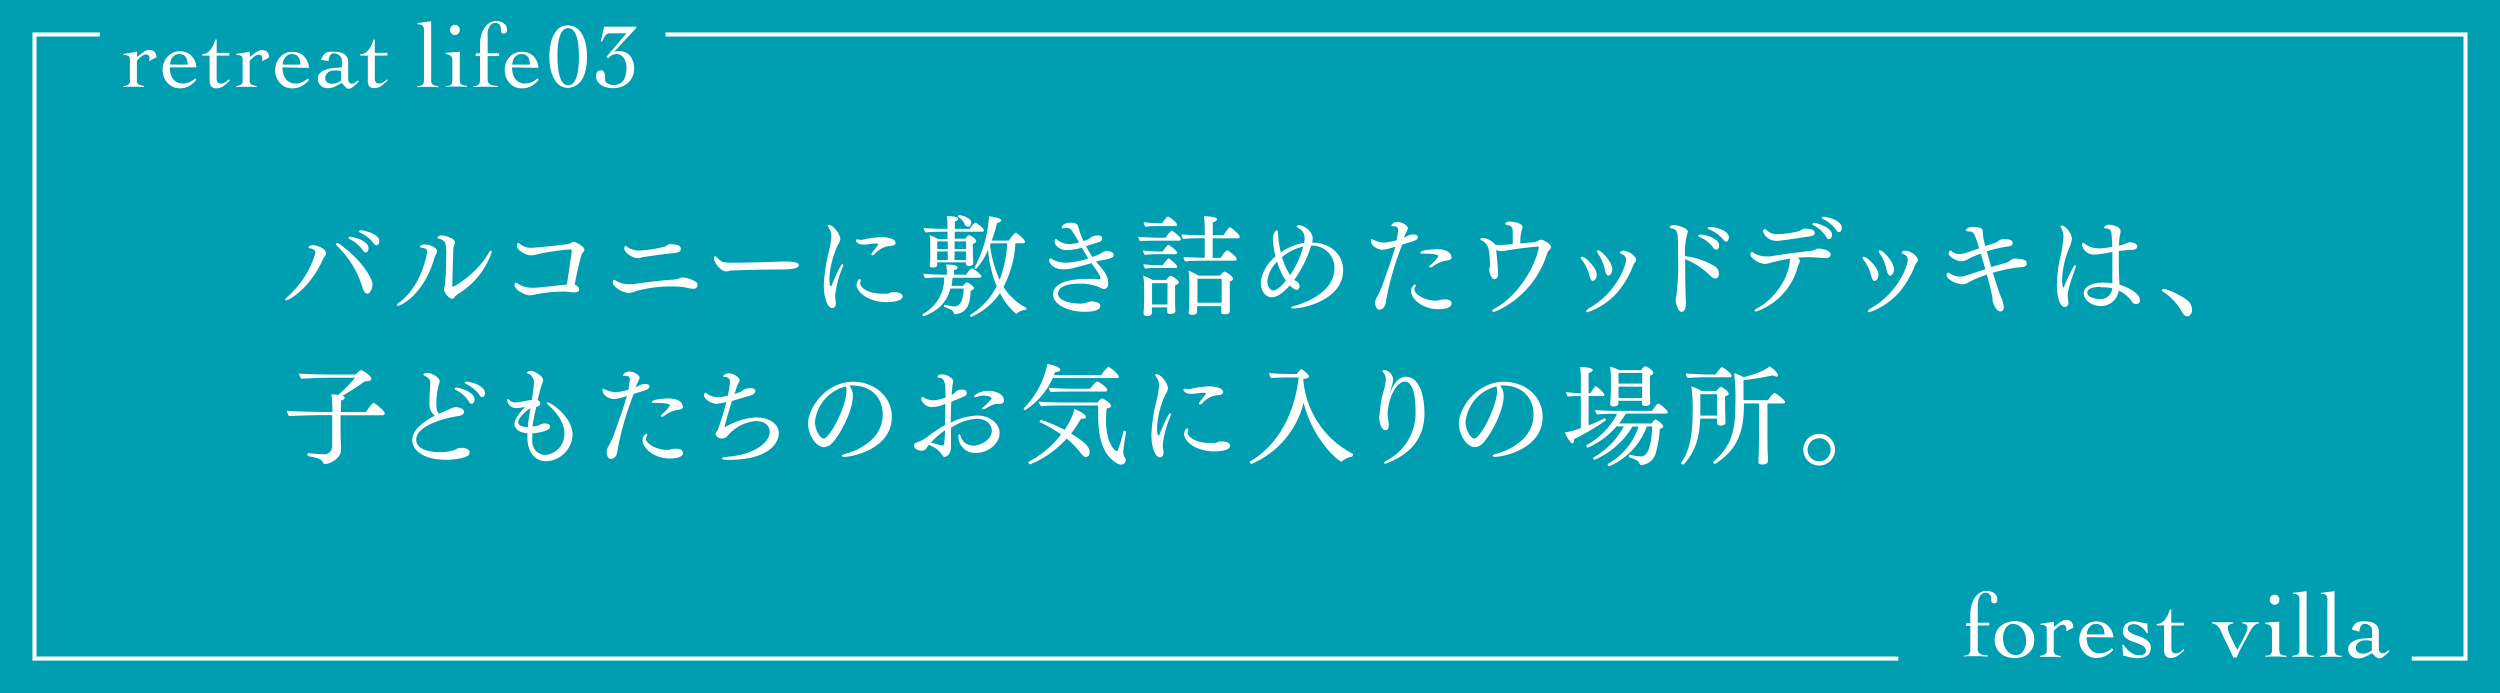 <svg xmlns="http://www.w3.org/2000/svg" viewBox="0 0 434.99 120.59"><defs><style>.cls-1{fill:#009eb1;}.cls-2{fill:none;stroke:#fff;stroke-miterlimit:10;stroke-width:0.71px;}.cls-3{fill:#fff;}</style></defs><g id="レイヤー_2" data-name="レイヤー 2"><g id="レイヤー_2-2" data-name="レイヤー 2"><rect class="cls-1" width="434.99" height="120.59"/><polyline class="cls-2" points="115.8 6 428.99 6 428.99 114.59 419.63 114.59"/><polyline class="cls-2" points="330.3 114.59 6 114.59 6 6 17.36 6"/><path class="cls-1" d="M56.2,45.09c-2.09,4.82-5.77,7.16-6.42,7.16-.09,0-.15,0-.15-.12s.09-.24.34-.45A16.29,16.29,0,0,0,54.89,44a.87.87,0,0,0-.85-.77c-.23,0-.36-.12-.36-.23s.34-.34.81-.34c.63,0,2.24.58,2.24,1.4a.77.77,0,0,1-.15.46A2.36,2.36,0,0,0,56.2,45.09Zm7.7,6c-.38,0-.67-.48-.84-1.07a16.56,16.56,0,0,0-4.35-7.16.74.74,0,0,1-.27-.44c0-.09.08-.13.17-.13a1,1,0,0,1,.52.21c3.84,2.74,5.68,6,5.68,6.95C64.81,50.16,64.41,51.11,63.9,51.11Zm.22-7.91c0,.4-.2.75-.47.75s-.34-.12-.53-.38a5.87,5.87,0,0,0-2.24-1.92c-.18-.08-.25-.17-.25-.25s.13-.19.34-.19S64.12,41.76,64.12,43.2ZM66,42c0,.4-.21.68-.48.68a.75.75,0,0,1-.53-.36,6,6,0,0,0-2.32-1.84c-.17-.08-.24-.17-.24-.23s.17-.19.38-.19S66,40.55,66,42Z"/><path class="cls-1" d="M75.62,44.78c-1.82,6.42-5.81,8.42-6.38,8.42-.12,0-.17,0-.17-.12s.11-.24.39-.45c3.75-2.7,4.85-8.25,4.85-8.82s-.29-.57-.89-.68c-.21,0-.33-.1-.33-.21s.16-.38.88-.38c.93,0,2.09.61,2.09,1.18a1.66,1.66,0,0,1-.21.55A2.72,2.72,0,0,0,75.62,44.78Zm4.12,6.35a3,3,0,0,0-.45.36c-.1,0-.17.23-.27.32a.44.44,0,0,1-.34.17c-.61,0-1.43-1.14-1.43-1.61a.34.34,0,0,1,0-.14c.36-.89.38-4.67.38-5.41a9.65,9.65,0,0,0-.15-2.57,1.61,1.61,0,0,0-1.06-.7c-.21,0-.29-.09-.29-.17,0-.28.4-.42.8-.42.59,0,2.24.57,2.24,1.2a1.1,1.1,0,0,1-.06.32,3.54,3.54,0,0,0-.22.71,1.23,1.23,0,0,0,0,.26c-.12,2.22-.15,4.68-.19,6.23,0,.16,0,.19.09.19.53,0,4.6-2.81,6.18-5.77.17-.33.34-.48.45-.48s.14.1.14.25A13.63,13.63,0,0,1,79.74,51.13Z"/><path class="cls-1" d="M101.69,43.45c0,.17-.15.34-.33.53-.39.48-1.36,5.46-1.36,5.53v0c.3.15.78.46.78.82s-.25.53-.78.53h-.16c-.51,0-1.19-.13-1.82-.13a26,26,0,0,0-5,.53,5.73,5.73,0,0,1-.83.13c-.72,0-2.66-.89-2.66-1.78,0-.14,0-.4.24-.4a.64.64,0,0,1,.37.17,4.43,4.43,0,0,0,2.56.68h.17c.32,0,.69,0,2.55-.21,1.12-.11,2.24-.24,3.21-.32.24-1.5.85-5.66.85-5.8s0-.34-.24-.34a43,43,0,0,0-5.51.8,6.2,6.2,0,0,1-1.31.25c-.86,0-2.49-.86-2.49-1.69,0-.12,0-.46.28-.46.08,0,.19.08.4.27a3,3,0,0,0,1.84.55c.92,0,5-.46,6.35-.63a3.6,3.6,0,0,0,.7-.3.71.71,0,0,1,.31-.1C100.21,42.1,101.69,42.86,101.69,43.45Z"/><path class="cls-1" d="M121.37,49.59a.66.66,0,0,1-.74.66,5.61,5.61,0,0,1-1.14-.19,12.85,12.85,0,0,0-2.58-.22,22.73,22.73,0,0,0-6.18.79,4.06,4.06,0,0,1-1.29.34c-1,0-2.83-1-2.83-1.84,0-.23.13-.45.27-.45s.32.2.47.28a4.36,4.36,0,0,0,2.07.49c.21,0,.4,0,.61,0,2.68-.36,4.5-.63,7.37-.82a3.25,3.25,0,0,0,.76-.19,2,2,0,0,1,.61-.17h.06a5.19,5.19,0,0,1,2.29.8A.68.68,0,0,1,121.37,49.59Zm-2.91-6.29c0,.57-.64.7-1.78.8-.36,0-3.84.47-4.77.64-.21,0-.42.12-.61.16a2.13,2.13,0,0,1-.42,0c-.79,0-2.26-.91-2.26-1.69,0-.15.08-.41.21-.41s.17.07.36.2a3.6,3.6,0,0,0,2.06.59,21.8,21.8,0,0,0,4.42-.68c.1,0,.17-.1.25-.13a1.16,1.16,0,0,1,.82-.29C118.35,42.52,118.46,43,118.46,43.3Z"/><path class="cls-1" d="M139,46.13c0,.3-.55.63-1.42.68-.12,0-.8.08-1.27.08-4.51,0-9.16.17-9.24.19a3.07,3.07,0,0,1-.76.15c-.81,0-2.09-1.44-2.09-2.3,0-.19.08-.34.21-.34a.31.31,0,0,1,.23.13,4.65,4.65,0,0,0,.74.65c.32.29.93.34,2.39.34,2.59,0,7.38-.17,8.8-.21C137.5,45.5,139,45.56,139,46.13Z"/><path class="cls-1" d="M145.31,51.45c0,.34.08.7.12,1.08a1.72,1.72,0,0,1,0,.31c0,.72-.52.76-.65.76-.7,0-1.44-1.52-1.44-4a28.82,28.82,0,0,1,.89-5.89,13.54,13.54,0,0,0,.42-2.59,2.53,2.53,0,0,0-.55-1.63.4.4,0,0,1-.1-.21c0-.09.08-.15.21-.15.76,0,2,1.59,2,2.49a2.28,2.28,0,0,1-.42,1,15.59,15.59,0,0,0-1.48,5.91c0,.23,0,1.29.28,1.29a.1.1,0,0,0,.08-.07c1.46-3.54,1.78-3.8,1.92-3.8s.11,0,.11.19a.93.93,0,0,1-.1.41A17.47,17.47,0,0,0,145.31,51.45Zm10.51-9.18c0,.31-.32.42-.51.48a6.67,6.67,0,0,1-.75.08,4.09,4.09,0,0,0-2.35,1.34.73.73,0,0,1-.46.25.12.12,0,0,1-.13-.13,1,1,0,0,1,.23-.46,14.94,14.94,0,0,0,1-1.35c0-.07-.22-.11-.49-.11a9.89,9.89,0,0,0-1.29.13,5.39,5.39,0,0,1-.8.06c-1.06,0-1.35-.55-1.35-.72s.06-.17.21-.17a.86.86,0,0,1,.27,0,.86.86,0,0,0,.34.06,2.88,2.88,0,0,0,.55-.06,16.22,16.22,0,0,1,3.21-.43C153.61,41.29,155.82,41.29,155.82,42.27Zm-1.54,10.3c-3.23,0-5.24-1.77-5.24-3,0-.53.34-1,.53-1s.17.12.17.27a.45.45,0,0,1,0,.21.67.67,0,0,0-.07.34c0,.46,1.1,1.71,3.83,1.71.31,0,.61,0,.88,0s.59-.25.89-.27h.32c1,0,1.47.38,1.47.76C157,52.57,154.45,52.57,154.28,52.57Z"/><path class="cls-1" d="M170.75,48.07c0,.13-.09.25-.3.25h-4.71a11.63,11.63,0,0,1-.19,1.42h2s.51-.61.68-.61,1.24.63,1.24,1c0,.17-.15.34-.57.43-.12,2.87-.88,3.8-2.6,4.11h-.1a.26.26,0,0,1-.25-.19c-.11-.42-.41-.65-1.59-1.05-.08,0-.1-.09-.1-.19s.06-.21.15-.21h0c.25.06.53.12.86.17a3.6,3.6,0,0,0,.8.12c1.23,0,1.59-1.67,1.59-3v-.12h-2.3c-.66,2.59-2.28,3.86-4.52,4.81a.22.22,0,0,1-.11,0,.23.23,0,0,1-.23-.23c0-.06,0-.11.11-.17a7,7,0,0,0,3.67-6.32H164c-.65,0-2.13,0-3,.11a1.31,1.31,0,0,1-.33-.78c.76.1,2.63.17,3.54.17h.55v-.15a9.57,9.57,0,0,0-.13-1.62c.64,0,2,.1,2,.52,0,.17-.21.36-.63.45,0,.14,0,.57,0,.8h2.11A5.88,5.88,0,0,1,169,46.7a.07.07,0,0,1,.06,0C169.35,46.68,170.75,47.73,170.75,48.07Zm.44-8c0,.13-.1.25-.3.25h-4.77l0,1.21h1.82c.21-.26.5-.61.63-.61l.06,0c.3.06,1.23.63,1.23,1.05,0,.19-.21.32-.59.45a5.94,5.94,0,0,0,0,.65v.46c0,.26,0,1,.06,1.57,0,.27,0,.54,0,.76v0c0,.36-.55.44-.76.44s-.51-.17-.51-.34v0c0-.1,0-.21,0-.31h-5c0,.14,0,.33,0,.48,0,.3-.36.42-.72.42s-.57-.12-.57-.36v0c0-.34.07-.69.09-1s0-.93,0-1.27c0,0,0-1.12,0-1.56a10,10,0,0,0-.13-1.42,5.64,5.64,0,0,1,1.44.64h1.69V40.32h-.51c-.65,0-2.41,0-3.31.13a1.3,1.3,0,0,1-.32-.78c.76.1,3,.15,3.91.15h.23v-.34a10.89,10.89,0,0,0-.13-1.88c1.8,0,2,.32,2,.48s-.18.36-.59.45c0,.12,0,.61,0,1.29h2.6a5.28,5.28,0,0,1,.87-1.06.11.11,0,0,1,.1,0C169.88,38.72,171.19,39.71,171.19,40.07ZM164.9,42h-1.82c0,.36,0,.89,0,1.33h1.84Zm0,1.75h-1.84v1.5h1.84ZM168.09,42h-2v1.33h2Zm-2,1.75v1.5h2v-1.5Zm2.9-5c0,.19-.13.7-.53.7a.74.74,0,0,1-.64-.47,2.63,2.63,0,0,0-1.14-1.27.1.1,0,0,1,0-.08.23.23,0,0,1,.21-.21C167.05,37.39,169,37.83,169,38.72Zm9.6,14.93c0,.12-.08.25-.17.25a2.23,2.23,0,0,0-1.47.61.16.16,0,0,1-.13.07A11.38,11.38,0,0,1,174,51a11.87,11.87,0,0,1-5,4.14c-.13,0-.23-.16-.23-.25s.06-.11.25-.25a12.16,12.16,0,0,0,4.39-4.82,21.76,21.76,0,0,1-1.5-6.39,10.47,10.47,0,0,1-2.11,3.39.24.24,0,0,1-.23-.21.12.12,0,0,1,0-.08,21.34,21.34,0,0,0,2.49-8.62v-.29a11.21,11.21,0,0,1,1.82.4c.21.08.33.21.33.32s-.23.4-.72.44a24.52,24.52,0,0,1-.94,3.08h3c.11-.19.93-1.35,1.16-1.35a.13.13,0,0,1,.09,0c.51.32,1.54,1.19,1.54,1.56,0,.15-.13.26-.36.26h-1.31a18.37,18.37,0,0,1-2.07,7.6,10.69,10.69,0,0,0,3.87,3.59A.18.18,0,0,1,178.6,53.65Zm-6.19-11.34a2,2,0,0,1-.14.34,21,21,0,0,0,1.67,6,20.24,20.24,0,0,0,1.32-6.37Z"/><path class="cls-1" d="M193.76,44.38c0,.52-.66.65-2.26.95-.23,0-.49.12-.78.19l0,0c.49.61,1.22,1.39,1.58,2a3.47,3.47,0,0,1,.53,1.82c0,.55-.27.95-.74.95a.92.92,0,0,1-.53-.19,8.24,8.24,0,0,0-3.8-.74c-2.93,0-3.67,1-3.67,1.71,0,1.23,2.07,1.73,3.74,1.75a3.41,3.41,0,0,0,1.1-.12,4.4,4.4,0,0,1,.8-.26c.61,0,1.73.11,1.73.81,0,.25-.15,1-2.74,1-2.9,0-5.49-1.27-5.49-3,0-2.2,3.23-2.73,6.1-2.73.63,0,1.26,0,1.88.07h.06c.11,0,.19,0,.19-.17,0-.4-.27-.81-1.18-2.09-.11-.17-.24-.34-.36-.53-.44.13-3,.8-3.15.84a7.07,7.07,0,0,1-1.71.23c-1.65,0-2.51-.94-2.51-1.58,0-.19.1-.34.21-.34a3,3,0,0,1,.51.26,5,5,0,0,0,2.23.5,14.46,14.46,0,0,0,3.87-.74c-.38-.59-.76-1.24-1.12-1.87a11.55,11.55,0,0,1-2.58.42c-1.6,0-2.17-1.06-2.17-1.46,0-.21.11-.46.23-.46a.1.1,0,0,1,.07,0,3.38,3.38,0,0,0,2.28.87,8.13,8.13,0,0,0,1.68-.28l-.33-.55a16.35,16.35,0,0,0-.91-1.46,1,1,0,0,0-1-.52.55.55,0,0,0-.26,0,1.41,1.41,0,0,1-.31.08c-.15,0-.21-.08-.21-.19s.31-.8,1.47-.8,1.35.4,1.42.72a13,13,0,0,0,.89,2.47,4.55,4.55,0,0,0,.71-.25,1.1,1.1,0,0,0,.21-.13,1.33,1.33,0,0,0,.22-.15,2.15,2.15,0,0,1,1.47-.44c.07,0,.64,0,.64.53s-.55.61-.91.74c-.11,0-1.31.44-1.9.58a20.3,20.3,0,0,0,1.1,1.88,5.59,5.59,0,0,0,1.3-.52c.11,0,.55-.34.77-.42a1.31,1.31,0,0,1,.44-.07C192.89,43.7,193.76,43.74,193.76,44.38Z"/><path class="cls-1" d="M205.48,41.61c0,.17-.15.27-.36.27h-4c-.67,0-2.11,0-2.74.09a1.51,1.51,0,0,1-.3-.78c.64.1,2.6.17,3.53.17h1.2c.15-.25.85-1.23,1.14-1.23C204,40.13,205.48,41.25,205.48,41.61ZM204.84,44c0,.14-.13.23-.32.23h-3.27a17.24,17.24,0,0,0-2.05.12,1.42,1.42,0,0,1-.31-.76,22.32,22.32,0,0,0,2.7.17h.68s.86-1.18,1-1.18S204.84,43.66,204.84,44Zm0,2.4c0,.13-.11.22-.3.22h-3.21a14.13,14.13,0,0,0-2.07.12,1.29,1.29,0,0,1-.31-.76,22.32,22.32,0,0,0,2.7.17h.66a5.85,5.85,0,0,1,1-1.2C203.38,44.93,204.8,46,204.8,46.38Zm.29,2.71c0,.17-.18.36-.67.54a7.15,7.15,0,0,0,0,.74c0,.34,0,.68,0,.76s0,1.76,0,1.9.06,1,.06,1.08v0c0,.45-.74.51-.88.51-.4,0-.55-.15-.55-.4v0c0-.05,0-.49,0-.76h-2.66v.92c0,.57-.7.58-.87.58-.36,0-.59-.13-.59-.45v-.06s0-.36.06-.7c0-.67.05-1.22.05-1.75V50.21a15.07,15.07,0,0,0-.17-2.26,13,13,0,0,1,1.65.76h2.36c0-.05.55-.72.72-.72C204,48,205.09,48.79,205.09,49.09Zm-.31-10c0,.16-.15.23-.32.23H201.4a17.85,17.85,0,0,0-2.09.1,1.4,1.4,0,0,1-.32-.78,21.83,21.83,0,0,0,2.68.17h.55c.21-.36.85-1.16,1-1.16S204.78,38.66,204.78,39.06Zm-1.67,10.17h-2.7v3.7h2.68c0-.23,0-.51,0-.68Zm12.56-8.1a.27.27,0,0,1-.29.29H211c0,1.39,0,2.87,0,3.4h1.41a4.74,4.74,0,0,1,1.06-1.33.12.12,0,0,1,.08,0c.19.09,1.63,1.08,1.63,1.54a.25.25,0,0,1-.28.28h-5.36c-.83,0-2.47,0-3.3.14a1.29,1.29,0,0,1-.31-.76c.5,0,2.66.11,3.69.11v-3.4h-.5c-.83,0-2.41,0-3.25.13a1.47,1.47,0,0,1-.3-.8c.61.08,3.12.16,3.86.16h.19V40a19.52,19.52,0,0,0-.14-2.37c.14,0,2.28,0,2.28.53,0,.19-.24.38-.74.53,0,.23,0,1.14,0,2.23h1.87c.17-.31.93-1.39,1.1-1.39S215.67,40.75,215.67,41.13Zm-1.14,7.32c0,.17-.15.32-.59.47,0,.44,0,1.5,0,1.64,0,.38,0,2.28,0,2.52s0,.86,0,1.05v0c0,.34-.33.51-.88.51s-.61-.17-.61-.38v0c0-.17,0-.61,0-.85v-.19h-4.2v.28c0,.19,0,.53,0,.68,0,.54-.72.56-.87.56-.36,0-.59-.12-.59-.44v-.08c.08-.57.11-2.16.11-2.71V49.64a15.66,15.66,0,0,0-.15-2.54,8.24,8.24,0,0,1,1.71.85h3.82c0-.05.55-.7.74-.7S214.53,48.07,214.53,48.45Zm-2,0h-4.22v4.18h4.22V48.49Z"/><path class="cls-1" d="M225.11,53.67c-.3,0-.47-.05-.47-.13s.21-.23.64-.34c2.72-.74,6.9-2.78,6.9-6.46a3.85,3.85,0,0,0-4.05-4l-.09.3a20.44,20.44,0,0,1-2.85,5.66.59.59,0,0,0,.19.13c.09.06.21.1.3.16a1,1,0,0,1,.44.83c0,.19-.13.61-.53.61s-1-.59-1.18-.76c-.63.72-1.92,2.05-3.1,2.05s-1.94-1.1-1.94-2.62a6.88,6.88,0,0,1,2.57-4.48,12.61,12.61,0,0,1-.46-3.19c0-.57.35-1.37.73-1.37.09,0,.13.09.15.34a17.89,17.89,0,0,0,.49,3.5,10.49,10.49,0,0,1,4.07-1.66,4,4,0,0,0,.07-.59v-.17a1.91,1.91,0,0,0-.85-1.67c-.17-.11-.46-.21-.52-.4v0c0-.13.18-.24.42-.24.59,0,2.36.91,2.36,2.35a2.74,2.74,0,0,1-.1.69c3.08,0,5.4,2,5.4,4.78C233.7,52.23,226.73,53.67,225.11,53.67Zm-2.9-8.13a5.55,5.55,0,0,0-1.7,3.4c0,1,.56,1.6,1.05,1.6.28,0,1-.25,2.18-1.69A12.15,12.15,0,0,1,222.21,45.54Zm4.42-2.6a8.75,8.75,0,0,0-3.57,1.8,12.75,12.75,0,0,0,1.41,3.14,16.23,16.23,0,0,0,2.29-5Z"/><path class="cls-1" d="M246.71,41.27c0,.26-.24.53-1,.76-1.33.4-1.49.45-1.73.55a52.16,52.16,0,0,0-2.78,9.53c0,.25-.15.82-.2,1a1.26,1.26,0,0,1-.94.78c-.72,0-.79-1-.79-1.27a2.41,2.41,0,0,1,.22-.8,16.39,16.39,0,0,0,1-2.07c.74-2.19,1.62-4.41,2.3-6.86a7.94,7.94,0,0,1-2.24.57c-.84,0-2-.68-2-1.5a.72.72,0,0,1,0-.27.21.21,0,0,1,.13-.05.51.51,0,0,1,.28.09,4.81,4.81,0,0,0,1.9.48A10.79,10.79,0,0,0,243,41.8a15.31,15.31,0,0,0,.27-1.73.63.63,0,0,0-.67-.7.68.68,0,0,0-.19,0l-.15,0c-.13,0-.19-.06-.19-.12a1.16,1.16,0,0,1,1.1-.63c.84,0,1.79.65,1.79,1.09a.79.79,0,0,1-.12.38,7.85,7.85,0,0,0-.55,1.27l.31-.15.49-.25a2.16,2.16,0,0,1,.89-.17C246.52,40.83,246.71,41,246.71,41.27Zm5.86,11.53c0,.55-.65,1-2.3,1-2.85,0-4.75-1.86-4.75-3.14a1.27,1.27,0,0,1,.66-1.17c.1,0,.15.07.15.19a.56.56,0,0,1-.11.32.69.69,0,0,0-.11.38c0,.91,2,1.92,3.47,1.92a3.57,3.57,0,0,0,.46,0c.28,0,.55-.15.83-.17H251C251.77,52,252.57,52.19,252.57,52.8Zm0-8.06c0,.23-.14.52-.82.59a5.1,5.1,0,0,0-2.51,1.09.76.76,0,0,1-.38.11c-.09,0-.15,0-.15-.1s.06-.19.23-.34a7.85,7.85,0,0,0,1.33-1.48c0-.4-1.31-.47-2.3-.47-.76,0-.84,0-.84-.16,0-.57,2.8-.62,2.87-.62C252.24,43.36,252.55,44.4,252.55,44.74Z"/><path class="cls-1" d="M269.86,43c0,.19-.12.36-.37.61a1.3,1.3,0,0,0-.3.47,16.12,16.12,0,0,1-8.72,10,1.44,1.44,0,0,1-.59.16c-.15,0-.23,0-.23-.14s.14-.26.44-.43c3.72-2,6.71-6.58,7.6-10.3a1.22,1.22,0,0,0,.06-.34c0-.08-.08-.13-.19-.13-1.69.13-4.47.49-5.76.74a4.68,4.68,0,0,1-.59.07,1.91,1.91,0,0,1-.87-.23c.24,2.68.34,3.67.34,4.09,0,.82-.4,1-.68,1-.54,0-.88-1.18-.88-1.69,0-.21.12-.49.13-.68a2.89,2.89,0,0,0,0-.44,13.89,13.89,0,0,0-.22-2.28,2.12,2.12,0,0,0-1.26-1.65c-.15-.06-.21-.15-.21-.21s.19-.23.48-.23a3.4,3.4,0,0,1,2.11,1.16,2.34,2.34,0,0,0,.78.1l1.4-.1.88-.08c0-.34,0-.66,0-1V41c0-.28,0-.55,0-.74s0-1-.86-1.1c-.3,0-.44-.15-.44-.25a.14.14,0,0,1,.06-.11,1,1,0,0,1,.8-.25c.11,0,2.15.15,2.15,1a1.3,1.3,0,0,1-.16.53,8.3,8.3,0,0,0-.23,2.28l2.51-.23a1.69,1.69,0,0,0,.69-.32s.07,0,.09,0a.44.44,0,0,1,.27-.09C268.47,41.65,269.86,42.43,269.86,43Z"/><path class="cls-1" d="M277.82,47.76c0,.65-.34,1.12-.67,1.12s-.47-.43-.66-1.15a7.58,7.58,0,0,0-1.28-2.55.55.55,0,0,1-.15-.34c0-.12.06-.17.19-.17a1.56,1.56,0,0,1,.59.25C276.26,45.24,277.82,46.64,277.82,47.76Zm6.57-2a4.68,4.68,0,0,0-.27.55,16.1,16.1,0,0,1-2.66,4.52,12.31,12.31,0,0,1-5.22,3.5c-.17,0-.27-.08-.27-.19s.38-.42.54-.52c4.61-2.6,6.42-7.25,6.42-8.49a1,1,0,0,0-.71-.89c-.22-.08-.34-.19-.34-.3,0-.29.53-.31.63-.31.8,0,2.18.89,2.18,1.62C284.69,45.48,284.49,45.62,284.39,45.77Zm-3.86,1.06c0,.67-.36,1.14-.68,1.14s-.55-.61-.65-1.19a7.57,7.57,0,0,0-1.15-2.64.73.73,0,0,1-.18-.39.19.19,0,0,1,.21-.18C278.65,43.57,280.53,45.6,280.53,46.83Z"/><path class="cls-1" d="M298.45,48.45a1.2,1.2,0,0,1-.76-.36,13,13,0,0,0-4.48-3v.79c0,2.32.05,4.9.13,6.65v.15c0,.84-.17,1.58-.78,1.58s-1-1.61-1-2.13a2,2,0,0,1,.12-.68,42.43,42.43,0,0,0,.3-6.86c0-4.22,0-4.6-1.08-4.84-.29-.06-.38-.16-.38-.25s.17-.34.74-.34c.36,0,2.41.43,2.41,1.16a1.91,1.91,0,0,1-.13.51,13.24,13.24,0,0,0-.36,3.74,12.75,12.75,0,0,1,5.34,1.85,1.54,1.54,0,0,1,.55,1.21C299.1,48.22,298.75,48.45,298.45,48.45Zm.67-5.72c0,.38-.21.72-.5.72a.69.69,0,0,1-.53-.36,5.51,5.51,0,0,0-2.36-1.84c-.17-.08-.26-.17-.26-.25s.15-.19.38-.19C296.57,40.81,299.12,41.42,299.12,42.73Zm1.69-1.41c0,.38-.18.71-.46.71s-.32-.12-.53-.36a5.84,5.84,0,0,0-2.45-1.75c-.19-.08-.27-.15-.27-.23s.19-.21.42-.21C298.28,39.48,300.81,40,300.81,41.32Z"/><path class="cls-1" d="M318.53,44.29a.63.63,0,0,1-.68.59l-.32,0a3.18,3.18,0,0,1-.4,0c-1.69-.13-2.11-.13-2.23-.13q-1,0-2.1.09c.26.21.38.38.38.57a.79.79,0,0,1-.08.29,3.85,3.85,0,0,0-.27.64,11.31,11.31,0,0,1-7.29,7.87c-.15,0-.25-.06-.25-.15s.12-.23.34-.35c3.73-2,5.72-6,5.8-8.43a1.06,1.06,0,0,0,0-.27,29.17,29.17,0,0,0-3.27.69,4.38,4.38,0,0,1-1,.22c-1.09,0-2.59-1-2.59-1.65,0-.25.14-.44.27-.44s.15.06.38.23a4.12,4.12,0,0,0,2.22.55c.21,0,.4,0,.57,0,2.85-.48,5.32-.77,7.37-1a1.24,1.24,0,0,0,.38-.14,1.16,1.16,0,0,1,.63-.21C316.88,43.22,318.53,43.53,318.53,44.29Zm-2.77-3.78c0,.24-.17.51-.65.59-.13,0-5.11.81-6,.81a2.45,2.45,0,0,1-2.36-1.63.45.45,0,0,1,.33-.44c.13,0,.26.19.51.38a2.54,2.54,0,0,0,1.67.52,16.37,16.37,0,0,0,3.72-.52,1.33,1.33,0,0,0,.48-.23.93.93,0,0,1,.66-.2C315.36,39.79,315.76,40.11,315.76,40.51Zm3,.36c0,.38-.21.74-.49.74s-.34-.11-.52-.4a5.54,5.54,0,0,0-2.18-2c-.17-.07-.25-.17-.25-.24s.14-.19.36-.19C316.2,38.82,318.76,39.54,318.76,40.87Zm1.71-1.2c0,.38-.19.72-.47.72s-.33-.11-.52-.38a5.66,5.66,0,0,0-2.26-1.88c-.17-.09-.24-.17-.24-.24s.15-.19.34-.19S320.47,38.17,320.47,39.67Z"/><path class="cls-1" d="M326.84,47.76c0,.65-.34,1.12-.67,1.12s-.47-.43-.66-1.15a7.58,7.58,0,0,0-1.28-2.55.55.55,0,0,1-.15-.34c0-.12.06-.17.19-.17a1.56,1.56,0,0,1,.59.25C325.28,45.24,326.84,46.64,326.84,47.76Zm6.57-2a4.68,4.68,0,0,0-.27.55,16.1,16.1,0,0,1-2.66,4.52,12.31,12.31,0,0,1-5.22,3.5c-.17,0-.27-.08-.27-.19s.38-.42.54-.52c4.61-2.6,6.42-7.25,6.42-8.49a1,1,0,0,0-.71-.89c-.22-.08-.34-.19-.34-.3,0-.29.53-.31.63-.31.8,0,2.18.89,2.18,1.62C333.71,45.48,333.51,45.62,333.41,45.77Zm-3.86,1.06c0,.67-.36,1.14-.68,1.14s-.55-.61-.65-1.19a7.57,7.57,0,0,0-1.15-2.64.73.73,0,0,1-.18-.39.19.19,0,0,1,.21-.18C327.67,43.57,329.55,45.6,329.55,46.83Z"/><path class="cls-1" d="M352.64,45.84c0,.29-.19.58-.82.63a23.84,23.84,0,0,0-5.07,1c.61,2,1.2,3.7,1.44,4.27a4.75,4.75,0,0,1,.46,1.67c0,.33-.1.78-.61.78-.72,0-1.35-1.52-1.35-2.05,0-.09,0-.17,0-.26a37.34,37.34,0,0,0-1-4.09,18.09,18.09,0,0,0-3.09,1.29,2.09,2.09,0,0,1-1.12.38c-.76,0-2.78-.68-2.78-1.63,0-.23.12-.4.31-.4a.51.51,0,0,1,.26.13,2.92,2.92,0,0,0,1.75.56,3,3,0,0,0,.86-.12c.58-.17,2-.66,3.55-1.16-.25-.93-.53-1.86-.8-2.71a19.46,19.46,0,0,0-2.05.87,2.37,2.37,0,0,1-1.18.46c-.85,0-2.34-.67-2.34-1.39,0-.13.12-.48.29-.48s.21.15.49.33a2.4,2.4,0,0,0,1.14.28c.5,0,.8-.09,3.38-1-.83-2.69-.93-2.94-1.91-2.94-.25,0-.37-.08-.37-.19,0-.42.8-.59,1.2-.59a1.62,1.62,0,0,1,.31,0c.83.09,1.42.17,1.42.78a1.72,1.72,0,0,1,0,.32c0,.08,0,.13,0,.19a11.29,11.29,0,0,0,.44,2.05c.72-.25,1.39-.45,1.77-.59a1.46,1.46,0,0,0,.51-.32,1.33,1.33,0,0,1,.76-.29c.78,0,1.71,0,1.71.69,0,.26-.21.49-.76.57a22,22,0,0,0-3.74.85c.22.86.51,1.81.77,2.74.88-.27,1.71-.53,2.46-.7a2.36,2.36,0,0,0,.76-.38,1.47,1.47,0,0,1,.87-.4C352.14,45.05,352.64,45.26,352.64,45.84Z"/><path class="cls-1" d="M360,50.08a5.31,5.31,0,0,0-.23,1.37,3.52,3.52,0,0,0,.06.63,5.21,5.21,0,0,1,.08.62.71.71,0,0,1-.65.72c-.59,0-1.37-1-1.37-4a23.52,23.52,0,0,1,.48-4.16,22.76,22.76,0,0,0,.66-4,2.9,2.9,0,0,0-.43-1.64.43.43,0,0,1-.08-.19c0-.13.11-.19.25-.19.61,0,1.74,1.43,1.74,2.32a5.23,5.23,0,0,1-.37,1.33,16.36,16.36,0,0,0-1.35,5.7,5.89,5.89,0,0,0,.13,1.33c0,.07,0,.13.08.13a.28.28,0,0,0,.09-.11c1.58-3.61,1.9-3.82,2-3.82s.08.06.08.17a1.06,1.06,0,0,1-.1.42C360.79,47.65,360.33,48.77,360,50.08Zm11.63,2.83a.89.89,0,0,1-.72-.47,5.69,5.69,0,0,0-2.25-1.88,3.13,3.13,0,0,1-3.26,2.69c-1.22,0-2.83-.91-2.83-2.22s1.69-1.86,3.45-1.86a11.33,11.33,0,0,1,1.52.11v-.89c0-.42,0-.87,0-1.39s0-1.1,0-1.72c0-.44,0-.94,0-1.45a21.49,21.49,0,0,1-2.95.46,2.12,2.12,0,0,1-2.34-1.71c0-.17.08-.29.21-.29a.22.22,0,0,1,.1,0c.11,0,.17.13.4.29a4.07,4.07,0,0,0,2.26.64,14.66,14.66,0,0,0,2.3-.28c0-.69-.06-1.41-.12-2.11,0-1-.64-1.05-1-1.08-.21,0-.32-.08-.32-.19v0a1,1,0,0,1,.94-.46c.06,0,1.94.17,1.94,1.07,0,.11,0,.22,0,.36a7.56,7.56,0,0,0-.25,2.24,6.94,6.94,0,0,0,1.21-.42,1.69,1.69,0,0,1,.71-.21c.38,0,1.25.21,1.25.74s-.61.59-1.4.63a17.71,17.71,0,0,0-1.81.17v2.41c0,1.35.1,3.23.11,3.42.69.23,3.56,1.26,3.56,2.74A.61.61,0,0,1,371.64,52.91Zm-6.06-3c-1.69,0-2.4.45-2.4,1,0,.88,1.58,1.12,2.17,1.12a2,2,0,0,0,2.17-1.89A7.92,7.92,0,0,0,365.58,50Z"/><path class="cls-1" d="M381.41,53.88c0,.74-.44,1.16-.82,1.16s-.69-.32-1-.86a9.54,9.54,0,0,0-3.27-3.45c-.11-.08-.17-.15-.17-.23s.15-.23.34-.23c.69,0,4,1.54,4.58,2.49A2.29,2.29,0,0,1,381.41,53.88Z"/><path class="cls-1" d="M66.94,71.93a.34.34,0,0,1-.37.32H59.26c0,1.6,0,3.31,0,3.31,0,.74.09,2.18.09,2.64v0c0,1.56-1.91,2.53-2.79,2.53a.35.35,0,0,1-.34-.21c-.28-.67-1.1-.88-2.62-1.16-.06,0-.1-.12-.1-.23s.06-.32.16-.3a26.6,26.6,0,0,0,2.69.2,1.35,1.35,0,0,0,1.45-1.32l0-5.48H55.69c-.78,0-4.6.1-5.38.17a2,2,0,0,1-.41-.94c1.27.17,5.87.22,6.82.22h1.12v-.45a19.55,19.55,0,0,0-.19-2.62,10.75,10.75,0,0,1,1.19.11,24.76,24.76,0,0,0,2.95-3H57.51c-1,0-4.27.11-5.09.19A3.11,3.11,0,0,1,52,65c1.41.11,4.52.17,5.51.17h4.3c.7-.63.85-.74,1-.74a.33.33,0,0,1,.16,0c1.61.9,1.65,1.37,1.65,1.49s-.19.41-.63.41a3.13,3.13,0,0,1-.49,0,45.46,45.46,0,0,1-3.93,2.54c.28.08.41.21.41.36s-.21.36-.64.46c0,.25,0,1.06-.06,2h4.39c.23-.34,1.08-1.59,1.31-1.59S66.94,71.46,66.94,71.93Z"/><path class="cls-1" d="M77.65,80c-4.33,0-5.92-1.86-5.92-3.42,0-1.79,2-3.25,3.93-4.26a2.38,2.38,0,0,1-.93-2c0-.3,0-.61,0-.93,0-.66.13-2,.13-2.58a1.2,1.2,0,0,0-.72-1.28c-.36-.21-.48-.28-.48-.4s.36-.26.67-.26c.76,0,2.18.83,2.18,1.48a.82.82,0,0,1-.09.32,13.5,13.5,0,0,0-.5,3.61c0,1.26.31,1.58.48,1.69h0l1-.43c.68-.27,1-.46,1.42-.61a1.46,1.46,0,0,1,.52-.08c.64,0,1.4.31,1.4.76v0c0,.74-.87.74-1.61.88-1.56.28-6.71,1.5-6.71,4,0,1.8,2.49,2.18,4.09,2.18a7.62,7.62,0,0,0,2.52-.36c.12,0,.29-.15.46-.23a1.92,1.92,0,0,1,.85-.15c.76,0,1.37.25,1.37.82C81.83,79.76,78.68,80,77.65,80ZM82.57,69.5c0,.38-.21.76-.49.76s-.34-.11-.51-.4a5.69,5.69,0,0,0-2.23-2c-.17-.07-.24-.17-.24-.24s.13-.19.36-.19C79.88,67.47,82.57,68.15,82.57,69.5Zm1.81-1.12c0,.38-.17.7-.46.7s-.32-.11-.51-.38a6,6,0,0,0-2.3-1.88c-.17-.09-.25-.17-.25-.25s.17-.17.38-.17C81.64,66.4,84.38,67,84.38,68.38Z"/><path class="cls-1" d="M99.62,75.67A4.78,4.78,0,0,1,95,80.25c-2,0-3.23-1.75-3.23-4,0-.3,0-.59,0-.87-2-.12-2.26-1.26-2.26-1.64s.21-1.14,1.8-2.94A8.17,8.17,0,0,1,90,71a1.58,1.58,0,0,1-1.76-1.37c0-.11,0-.17.13-.17a.82.82,0,0,1,.45.31,1.26,1.26,0,0,0,.88.26,7.57,7.57,0,0,0,1.54-.25,9.83,9.83,0,0,1,1.29-.17c.21-1.29.36-2.54.36-2.88A1.66,1.66,0,0,0,92,65.05c-.23-.07-.31-.15-.31-.22s.44-.31.67-.31c.74,0,2.14,1,2.14,1.62a1.61,1.61,0,0,1-.15.57c-.21.49-.74,2.58-.81,2.92a.61.61,0,0,1,.47.57.54.54,0,0,1-.49.53l-.19,0c-.23,1-.54,2.41-.67,3.48A3.42,3.42,0,0,0,94,73.87a1.85,1.85,0,0,1,.82-.19c.67,0,.89.26.89.55,0,.74-2,1.1-3.09,1.18,0,.23,0,.45,0,.68a5.91,5.91,0,0,0,0,.84,2.29,2.29,0,0,0,2.33,2.22,3.63,3.63,0,0,0,3.25-3.76c0-1.92-1.44-3.71-2.75-4.88-.19-.17-.27-.31-.27-.38s0-.12.13-.12C95.74,70,99.62,72.44,99.62,75.67Zm-9.45-2.2c0,.68,1,.82,1.66.84.07-.9.21-1.75.36-2.63l.11-.6C91.45,71.4,90.17,72.8,90.17,73.47Z"/><path class="cls-1" d="M113,67.24c0,.26-.24.53-1,.76-1.33.4-1.49.45-1.73.55a52,52,0,0,0-2.78,9.54c0,.24-.15.81-.2,1a1.26,1.26,0,0,1-.94.78c-.72,0-.79-1-.79-1.27a2.41,2.41,0,0,1,.22-.8,15.76,15.76,0,0,0,1-2.07c.74-2.18,1.62-4.41,2.3-6.86a7.94,7.94,0,0,1-2.24.57c-.84,0-2-.68-2-1.5a.72.72,0,0,1,0-.27.21.21,0,0,1,.13,0,.61.61,0,0,1,.28.09,4.81,4.81,0,0,0,1.9.48,10.79,10.79,0,0,0,2.17-.42,15,15,0,0,0,.27-1.73.63.63,0,0,0-.67-.7.68.68,0,0,0-.19,0l-.15,0c-.13,0-.19-.06-.19-.12a1.16,1.16,0,0,1,1.1-.62c.84,0,1.79.64,1.79,1.08a.76.76,0,0,1-.12.38,7.85,7.85,0,0,0-.55,1.27,2.2,2.2,0,0,0,.31-.15l.49-.25a2.16,2.16,0,0,1,.89-.17C112.76,66.8,113,67,113,67.24Zm5.86,11.53c0,.55-.65,1-2.3,1-2.85,0-4.75-1.86-4.75-3.13a1.27,1.27,0,0,1,.66-1.18c.1,0,.15.07.15.19a.56.56,0,0,1-.11.32.69.69,0,0,0-.11.38c0,.91,2,1.92,3.47,1.92a3.42,3.42,0,0,0,.46,0c.28,0,.55-.15.83-.17h.14C118,78,118.81,78.16,118.81,78.77Zm0-8.06c0,.23-.14.52-.82.59a5.1,5.1,0,0,0-2.51,1.09.76.76,0,0,1-.38.11c-.09,0-.15,0-.15-.09s.06-.19.23-.35a7.85,7.85,0,0,0,1.33-1.48c0-.4-1.31-.47-2.3-.47-.76,0-.84,0-.84-.15,0-.57,2.8-.63,2.87-.63C118.48,69.33,118.79,70.37,118.79,70.71Z"/><path class="cls-1" d="M135.51,75.39c0,1.23-1.12,4.63-8.84,4.63-.66,0-1.06-.13-1.06-.26s.3-.23,1-.29c4.65-.34,7.31-2.5,7.31-4.31,0-1.31-1.16-1.9-2.45-1.9a7.33,7.33,0,0,0-4.62,2.28c-.15.15-.32.38-.47.53a1.34,1.34,0,0,1-.88.21,1,1,0,0,1-1-.78c0-.21.26-.49.38-.7a45.34,45.34,0,0,0,1.5-4.84,12.17,12.17,0,0,1-1.71.3c-1,0-2.2-.91-2.2-1.52a.47.47,0,0,1,.3-.42c.09,0,.21.13.34.23a3,3,0,0,0,1.84.55,6.82,6.82,0,0,0,1.68-.26,14.81,14.81,0,0,0,.38-2.36.8.8,0,0,0-.8-.89c-.27,0-.4-.06-.4-.16s.49-.47,1-.47c.85,0,1.88.74,1.88,1.18a.66.66,0,0,1-.1.32,4.73,4.73,0,0,0-.28.55c-.06.17-.13.36-.19.55l-.32,1a8.07,8.07,0,0,0,1.15-.44c.42-.23.42-.32.67-.44a4.53,4.53,0,0,1,1-.15c.73,0,.82.4.82.55s-.25.52-.68.67c-.72.26-1.45.42-1.9.57l-1.5.45c-.52,1.56-1.28,4.34-1.28,4.53a0,0,0,0,0,0,0,.28.28,0,0,0,.12,0,11.61,11.61,0,0,1,5.37-1.66C133.72,72.63,135.51,73.68,135.51,75.39Z"/><path class="cls-1" d="M155.17,72.54c0,5.56-6.8,6.95-8.26,6.95-.29,0-.46-.07-.46-.17s.17-.23.59-.34,6.55-1.65,6.55-6.9c0-2.9-2.05-5-5.22-5h0a5.54,5.54,0,0,0-.59,0,2.87,2.87,0,0,1,.61,1.81c0,2.7-2.32,6.93-3.68,8.28a2,2,0,0,1-1.35.63c-1.35,0-2.76-2.09-2.76-4.14,0-2.57,3-7.24,7.92-7.24C152.11,66.48,155.17,68.91,155.17,72.54Zm-13.37.91c0,1.25.85,2.85,1.54,2.85,1,0,3.95-5.55,3.95-8.34a2.09,2.09,0,0,0-.12-.72A7.07,7.07,0,0,0,141.8,73.45Z"/><path class="cls-1" d="M169.76,78.81a2.86,2.86,0,0,1-3-2.8c0-.26.06-.47.15-.47s.17.11.25.4a2.27,2.27,0,0,0,2.26,1.6c1.14,0,3.15-1,3.15-2.61,0-1.1-1-2.07-2.62-2.07a8.91,8.91,0,0,0-4.48,1.6c0,.63,0,1.27,0,2,0,.23,0,.52,0,.78a5.24,5.24,0,0,1,0,.55c0,1.07-.67,1.71-1.11,1.71-.22,0-.38-.2-.51-.47a4.7,4.7,0,0,0-2.26-1.62c-.11.16-.23.31-.28.4a1,1,0,0,1-.92.61c-.62,0-1.36-.34-1.36-.89a.47.47,0,0,1,.26-.44c.32-.19.86-.34,1.18-.49a16.18,16.18,0,0,0,1.61-1.14c.69-.48,1.45-1,2.34-1.5,0-1.18.06-2.42.06-3.69a6.07,6.07,0,0,1-2.13.55,2,2,0,0,1-2.07-1.33c0-.36.23-.44.28-.44s.1.1.29.2a3.6,3.6,0,0,0,1.67.41,8.19,8.19,0,0,0,2-.49c0-1.92,0-3.44-1.07-3.44-.22,0-.32-.08-.32-.19,0-.3.46-.4.8-.4.87,0,1.92.67,1.92,1.2a1.7,1.7,0,0,1-.06.42,3.19,3.19,0,0,0-.09.41c0,.37-.12,1.41-.12,1.54a1.73,1.73,0,0,0,.27-.15,2.22,2.22,0,0,0,.36-.32,1.39,1.39,0,0,1,1.23-.44c.19,0,.78,0,.78.55s-.36.61-2.7,1.54c-.05,1.25-.09,2.43-.09,3.65a11.21,11.21,0,0,1,4.65-1.24c2.17,0,3.84,1.43,3.84,3C174,77,172.12,78.81,169.76,78.81ZM162,77l2,.55c.26,0,.36-.33.43-2.68A11.63,11.63,0,0,0,162,77Zm12.05-6.71a1.47,1.47,0,0,1-.27,0,1.42,1.42,0,0,0-.3,0c-.55,0-.82.12-1.87.72a1.28,1.28,0,0,1-.6.21c-.08,0-.12,0-.12-.11s0-.13.14-.23a6.76,6.76,0,0,0,1.5-1.58c0-.28-.73-.47-1.37-.47a3,3,0,0,0-1.12.21,1,1,0,0,1-.34.07c-.14,0-.23,0-.23-.11,0-.28,1.1-1,2.52-1,1.24,0,2.7.53,2.7,1.71A.59.59,0,0,1,174.08,70.26Z"/><path class="cls-1" d="M194.71,65.53c0,.15-.13.25-.36.25H183.18a12.86,12.86,0,0,1-4.81,5.58.25.25,0,0,1-.23-.23.13.13,0,0,1,0-.11,15,15,0,0,0,4.09-7.68c.17,0,2.26.4,2.26,1,0,.21-.29.38-.9.4l-.22.53h8.26a4.86,4.86,0,0,1,1.22-1.44A4.67,4.67,0,0,1,194.71,65.53Zm-5.76,14c-.24,0-.55-.23-.91-.7a14.33,14.33,0,0,0-2.45-2.51,17.59,17.59,0,0,1-6.34,4.48c-.17,0-.31-.24-.31-.36a.1.1,0,0,1,0-.07,17.13,17.13,0,0,0,5.68-4.77,21.29,21.29,0,0,0-3.72-2.15.06.06,0,0,1,0-.07c0-.14.15-.33.27-.33a29.14,29.14,0,0,1,4.06,1.75,15.22,15.22,0,0,0,1.2-2.15,6.32,6.32,0,0,0,.51-1.48s2,.74,2,1.39c0,.17-.17.3-.47.3a2.17,2.17,0,0,1-.4,0,21.65,21.65,0,0,1-1.71,2.6c3,1.75,3.23,2.6,3.23,3.27C189.58,78.73,189.58,79.49,189,79.49Zm6.5-.91a1.82,1.82,0,0,0,.17.85l.12.18a.67.67,0,0,1,.13.43.8.8,0,0,1-.8.76,1.71,1.71,0,0,1-.82-.28c-3-1.83-3.17-6-3.17-8.44,0-.51,0-1,0-1.57h-5.51c-1,0-3.48,0-4.41.13a1.77,1.77,0,0,1-.41-.78v0c1.7.1,4,.13,5,.13H191a1.7,1.7,0,0,1,.76-.72c.15,0,1.56.8,1.56,1.31,0,.21-.23.38-.76.44a19.19,19.19,0,0,0-.12,2.07c0,4.09,1.6,5.34,1.83,5.34s.2-.06.28-.27a27,27,0,0,0,.93-3.15.15.15,0,0,1,.13-.1c.16,0,.35.12.35.23v0C195.79,75.84,195.45,78.2,195.45,78.58Zm-2.79-10.75c0,.15-.13.26-.32.26h-6.05c-1,0-2.71,0-3.45.1a1.35,1.35,0,0,1-.33-.76c.78.09,3,.17,4.28.17h2.9a5.52,5.52,0,0,1,1.14-1.27C191.12,66.33,192.66,67.41,192.66,67.83Z"/><path class="cls-1" d="M202.31,77.42c0,.34.08.7.12,1.08,0,.12,0,.21,0,.31,0,.72-.51.76-.64.76-.7,0-1.45-1.52-1.45-4a29.07,29.07,0,0,1,.9-5.89,13.54,13.54,0,0,0,.42-2.59,2.49,2.49,0,0,0-.56-1.63.42.42,0,0,1-.09-.21c0-.09.08-.15.21-.15.76,0,2,1.6,2,2.49a2.22,2.22,0,0,1-.41,1,15.43,15.43,0,0,0-1.49,5.91c0,.23,0,1.29.29,1.29,0,0,.06,0,.08-.07,1.46-3.53,1.78-3.8,1.91-3.8s.12.06.12.19a1,1,0,0,1-.1.42A17,17,0,0,0,202.31,77.42Zm10.51-9.17c0,.3-.33.41-.52.47a6.3,6.3,0,0,1-.74.08,4,4,0,0,0-2.35,1.35.71.71,0,0,1-.46.24.12.12,0,0,1-.13-.13.9.9,0,0,1,.23-.46,14.94,14.94,0,0,0,1-1.35c0-.07-.22-.11-.49-.11a12,12,0,0,0-1.29.13,5.39,5.39,0,0,1-.8.06c-1.06,0-1.35-.55-1.35-.72s.06-.17.21-.17a1.31,1.31,0,0,1,.27,0,.86.86,0,0,0,.34.06,2.88,2.88,0,0,0,.55-.06,17.14,17.14,0,0,1,3.21-.43C210.61,67.26,212.82,67.26,212.82,68.25Zm-1.54,10.29c-3.23,0-5.24-1.76-5.24-3,0-.53.34-1,.53-1s.17.12.17.27a.43.43,0,0,1,0,.21.71.71,0,0,0-.08.34c0,.46,1.11,1.71,3.84,1.71.31,0,.61,0,.88,0s.58-.24.89-.26l.32,0c1,0,1.46.38,1.46.76C214,78.54,211.45,78.54,211.28,78.54Z"/><path class="cls-1" d="M235.41,79.11a.43.43,0,0,1-.17.34,3.66,3.66,0,0,0-1.73.8.17.17,0,0,1-.14.08c-.3,0-4.78-3.42-6.55-10.24a15.69,15.69,0,0,1-9.08,10.64c-.13,0-.28-.23-.28-.36a.09.09,0,0,1,0-.06c3.75-2.15,7.54-6.63,8.51-14.63l-1.67,0c-.7,0-2.28,0-3.13.11a1.67,1.67,0,0,1-.36-.89,33.3,33.3,0,0,0,3.7.17h1.12c.1-.11.63-.83.8-.83s1.33.91,1.33,1.23-.46.4-1,.48a16,16,0,0,0,8.59,13C235.39,79,235.41,79,235.41,79.11Z"/><path class="cls-1" d="M247.85,71.89c0,5-3.15,7.32-6.36,8.65a1.36,1.36,0,0,1-.5.13c-.11,0-.17-.06-.17-.11s.16-.29.48-.46a9.26,9.26,0,0,0,5-8.42c0-5-1.35-5.28-1.86-5.28-1.63,0-3,3.27-3,5.72,0,.53.15,1.1.19,1.63V74c0,.84-.4.84-.61.84-.83,0-1.06-2-1.06-2.17s.09-.51.11-.78a18.89,18.89,0,0,1,.78-4.23,8.41,8.41,0,0,0,.28-1.64,1.77,1.77,0,0,0-.43-1.19.47.47,0,0,1-.15-.31c0-.15.24-.15.32-.15A1.82,1.82,0,0,1,242.4,66a5.15,5.15,0,0,1-.27,1.34c-.09.34-.24.71-.3,1v0s0,0,0,0,0,0,.06-.07c1-2.38,2-2.72,2.79-2.72C247.4,65.68,247.85,69.94,247.85,71.89Z"/><path class="cls-1" d="M268.41,72.54c0,5.56-6.8,6.95-8.26,6.95-.29,0-.46-.07-.46-.17s.17-.23.59-.34,6.55-1.65,6.55-6.9c0-2.9-2.05-5-5.22-5h0a5.54,5.54,0,0,0-.59,0,2.87,2.87,0,0,1,.61,1.81c0,2.7-2.32,6.93-3.68,8.28a2,2,0,0,1-1.35.63c-1.35,0-2.76-2.09-2.76-4.14,0-2.57,3-7.24,7.92-7.24C265.35,66.48,268.41,68.91,268.41,72.54ZM255,73.45c0,1.25.85,2.85,1.54,2.85,1,0,3.95-5.55,3.95-8.34a2.09,2.09,0,0,0-.12-.72A7.07,7.07,0,0,0,255,73.45Z"/><path class="cls-1" d="M273.85,76.43a1.62,1.62,0,0,1,0,.29c0,.28-.1.42-.23.42-.36,0-1.14-1.33-1.35-1.9a12.62,12.62,0,0,0,2.79-.76V68.91h-.21a17.3,17.3,0,0,0-2.05.09,1.43,1.43,0,0,1-.32-.77,23.45,23.45,0,0,0,2.58.17V66.08c0-.17,0-1.54-.13-2.22.06,0,2.2,0,2.2.55,0,.17-.26.36-.72.49,0,.31,0,1.79,0,3.5h.34c.8-1.22.8-1.22.92-1.22s1.48,1.16,1.48,1.5c0,.14-.1.23-.27.23h-2.47V74a25,25,0,0,0,2.83-1.25h0c.08,0,.17.19.17.32a.1.1,0,0,1,0,.08A43,43,0,0,1,273.85,76.43Zm16.33-4.75a.27.27,0,0,1-.3.29h-7a12.38,12.38,0,0,1-1.18,1.71l5.66,0c.06-.1.51-.69.7-.69s1.33.82,1.33,1.2c0,.19-.19.34-.6.44a17.9,17.9,0,0,1-.69,4.18,2.8,2.8,0,0,1-2.54,2.11c-.17,0-.23-.1-.29-.23-.23-.55-.49-.67-1.73-1.1a.18.18,0,0,1-.11-.18c0-.15.09-.3.19-.3h0a7.19,7.19,0,0,0,1.8.3c.65,0,1.84-.17,2.07-5.22h-.95A12,12,0,0,1,280,81.13c-.15,0-.26-.18-.26-.31s0-.06,0-.07a.92.92,0,0,1,.24-.17,11.44,11.44,0,0,0,5.13-6.37h-1.06A14.24,14.24,0,0,1,277.46,80a.26.26,0,0,1-.23-.26.15.15,0,0,1,0-.1,1.91,1.91,0,0,1,.24-.17,13.6,13.6,0,0,0,5.08-5.28h-1.28a13.8,13.8,0,0,1-5,3.69c-.13,0-.25-.17-.25-.31a.13.13,0,0,1,.08-.13A13.47,13.47,0,0,0,281.39,72h-.82c-.25,0-1.71,0-2.68.13a1.7,1.7,0,0,1-.34-.8c1,.12,2.93.16,3.48.16h6.44c.17-.31.85-1.28,1.06-1.28S290.18,71.36,290.18,71.68Zm-2.52-6.78c0,.19-.17.34-.59.48,0,.24,0,.78,0,1.27v.89c0,.72,0,1.37.06,1.83,0,.17,0,.6,0,.76v0c0,.44-.64.52-.89.52s-.55-.17-.55-.38v0c0-.12,0-.32,0-.53h-4.1v.51c0,.44-.73.49-.9.49-.32,0-.51-.15-.51-.43v-.06c0-.19,0-.53.06-.84,0-.58.05-1.21.05-1.88,0,0,0-1.42,0-1.5a12.75,12.75,0,0,0-.15-2.22,6.89,6.89,0,0,1,1.58.59h3.8c.21-.25.62-.69.74-.69S287.66,64.33,287.66,64.9Zm-1.92,0h-4.12v1.85h4.12Zm-4.12,2.36v2h4.1c0-.41,0-1.06,0-1.4v-.57Z"/><path class="cls-1" d="M300.79,68.53c0,.19-.21.34-.63.42a6.56,6.56,0,0,0,0,.93c0,1.82.08,3.61.08,3.65v0c0,.19-.17.52-.86.52-.38,0-.62-.14-.62-.42v0c0-.17,0-.42,0-.66v-.14h-2.93c-.15,3.8-1.06,6-2.89,8,0,0-.05,0-.09,0s-.34-.15-.34-.25a.13.13,0,0,1,0-.06c1.71-2.39,2-5.7,2-8.72a27.67,27.67,0,0,0-.23-4.57,8.09,8.09,0,0,1,1.77.79h2.6c.52-.66.69-.72.8-.72S300.79,68.06,300.79,68.53Zm.51-3.15c0,.15-.11.26-.32.26h-4.32c-.83,0-2.54.08-3,.14a1.41,1.41,0,0,1-.34-.82c.47.07,2.66.19,3.57.19h1.62a7.27,7.27,0,0,1,.93-1.16.22.22,0,0,1,.17-.09C299.93,63.9,301.3,65,301.3,65.38Zm-2.53,3.21h-2.92c0,1.08,0,2.79,0,3.38v.34h2.92c0-.4,0-.85,0-1Zm11.82,1.35c0,.17-.13.26-.36.26h-2.7v5.53c0,.86,0,2.55.08,3.74,0,.27,0,.59,0,.78s-.21.57-.94.57c-.47,0-.72-.15-.72-.44v0c.06-.65.12-3.76.12-4.68V70.2h-2.64v.29c0,4.88-1.28,7.86-5,10.22a.07.07,0,0,1-.06,0,.32.32,0,0,1-.28-.27.1.1,0,0,1,0-.08c3.21-2.71,3.86-5.56,3.86-9.95v-.19a35.45,35.45,0,0,0-.21-5.28,6.62,6.62,0,0,1,1.63.68c1.3-.3,3.75-1.08,4.54-1.88.27.15,1.45,1.05,1.45,1.54a.24.24,0,0,1-.27.25,1.4,1.4,0,0,1-.62-.23,46.19,46.19,0,0,1-5.11.84v3.49h4.27c.21-.36.91-1.27,1.12-1.27S310.59,69.61,310.59,69.94Z"/><path class="cls-1" d="M316.52,81a2.76,2.76,0,1,1,2.77-2.75A2.76,2.76,0,0,1,316.52,81Zm0-4.73a2,2,0,1,0,2,2A2,2,0,0,0,316.52,76.24Z"/><path class="cls-3" d="M56.2,45.09c-2.09,4.82-5.77,7.16-6.42,7.16-.09,0-.15,0-.15-.12s.09-.24.34-.45A16.29,16.29,0,0,0,54.89,44a.87.87,0,0,0-.85-.77c-.23,0-.36-.12-.36-.23s.34-.34.81-.34c.63,0,2.24.58,2.24,1.4a.77.77,0,0,1-.15.46A2.36,2.36,0,0,0,56.2,45.09Zm7.7,6c-.38,0-.67-.48-.84-1.07a16.56,16.56,0,0,0-4.35-7.16.74.74,0,0,1-.27-.44c0-.09.08-.13.17-.13a1,1,0,0,1,.52.21c3.84,2.74,5.68,6,5.68,6.95C64.81,50.16,64.41,51.11,63.9,51.11Zm.22-7.91c0,.4-.2.75-.47.75s-.34-.12-.53-.38a5.87,5.87,0,0,0-2.24-1.92c-.18-.08-.25-.17-.25-.25s.13-.19.34-.19S64.12,41.76,64.12,43.2ZM66,42c0,.4-.21.68-.48.68a.75.75,0,0,1-.53-.36,6,6,0,0,0-2.32-1.84c-.17-.08-.24-.17-.24-.23s.17-.19.38-.19S66,40.55,66,42Z"/><path class="cls-3" d="M75.62,44.78c-1.82,6.42-5.81,8.42-6.38,8.42-.12,0-.17,0-.17-.12s.11-.24.39-.45c3.75-2.7,4.85-8.25,4.85-8.82s-.29-.57-.89-.68c-.21,0-.33-.1-.33-.21s.16-.38.88-.38c.93,0,2.09.61,2.09,1.18a1.66,1.66,0,0,1-.21.55A2.72,2.72,0,0,0,75.62,44.78Zm4.12,6.35a3,3,0,0,0-.45.36c-.1,0-.17.23-.27.32a.44.44,0,0,1-.34.17c-.61,0-1.43-1.14-1.43-1.61a.34.34,0,0,1,0-.14c.36-.89.38-4.67.38-5.41a9.65,9.65,0,0,0-.15-2.57,1.61,1.61,0,0,0-1.06-.7c-.21,0-.29-.09-.29-.17,0-.28.4-.42.8-.42.59,0,2.24.57,2.24,1.2a1.1,1.1,0,0,1-.06.32,3.54,3.54,0,0,0-.22.71,1.23,1.23,0,0,0,0,.26c-.12,2.22-.15,4.68-.19,6.23,0,.16,0,.19.09.19.53,0,4.6-2.81,6.18-5.77.17-.33.34-.48.45-.48s.14.1.14.25A13.63,13.63,0,0,1,79.74,51.13Z"/><path class="cls-3" d="M101.69,43.45c0,.17-.15.34-.33.53-.39.48-1.36,5.46-1.36,5.53v0c.3.15.78.46.78.82s-.25.53-.78.53h-.16c-.51,0-1.19-.13-1.82-.13a26,26,0,0,0-5,.53,5.73,5.73,0,0,1-.83.13c-.72,0-2.66-.89-2.66-1.78,0-.14,0-.4.24-.4a.64.64,0,0,1,.37.17,4.43,4.43,0,0,0,2.56.68h.17c.32,0,.69,0,2.55-.21,1.12-.11,2.24-.24,3.21-.32.24-1.5.85-5.66.85-5.8s0-.34-.24-.34a43,43,0,0,0-5.51.8,6.2,6.2,0,0,1-1.31.25c-.86,0-2.49-.86-2.49-1.69,0-.12,0-.46.28-.46.08,0,.19.08.4.27a3,3,0,0,0,1.84.55c.92,0,5-.46,6.35-.63a3.6,3.6,0,0,0,.7-.3.71.71,0,0,1,.31-.1C100.21,42.1,101.69,42.86,101.69,43.45Z"/><path class="cls-3" d="M121.37,49.59a.66.66,0,0,1-.74.66,5.61,5.61,0,0,1-1.14-.19,12.85,12.85,0,0,0-2.58-.22,22.73,22.73,0,0,0-6.18.79,4.06,4.06,0,0,1-1.29.34c-1,0-2.83-1-2.83-1.84,0-.23.13-.45.27-.45s.32.2.47.28a4.36,4.36,0,0,0,2.07.49c.21,0,.4,0,.61,0,2.68-.36,4.5-.63,7.37-.82a3.25,3.25,0,0,0,.76-.19,2,2,0,0,1,.61-.17h.06a5.19,5.19,0,0,1,2.29.8A.68.68,0,0,1,121.37,49.59Zm-2.91-6.29c0,.57-.64.7-1.78.8-.36,0-3.84.47-4.77.64-.21,0-.42.12-.61.16a2.13,2.13,0,0,1-.42,0c-.79,0-2.26-.91-2.26-1.69,0-.15.08-.41.21-.41s.17.07.36.2a3.6,3.6,0,0,0,2.06.59,21.8,21.8,0,0,0,4.42-.68c.1,0,.17-.1.25-.13a1.16,1.16,0,0,1,.82-.29C118.35,42.52,118.46,43,118.46,43.3Z"/><path class="cls-3" d="M139,46.13c0,.3-.55.63-1.42.68-.12,0-.8.08-1.27.08-4.51,0-9.16.17-9.24.19a3.07,3.07,0,0,1-.76.15c-.81,0-2.09-1.44-2.09-2.3,0-.19.08-.34.21-.34a.31.31,0,0,1,.23.13,4.65,4.65,0,0,0,.74.65c.32.29.93.34,2.39.34,2.59,0,7.38-.17,8.8-.21C137.5,45.5,139,45.56,139,46.13Z"/><path class="cls-3" d="M145.31,51.45c0,.34.08.7.12,1.08a1.72,1.72,0,0,1,0,.31c0,.72-.52.76-.65.76-.7,0-1.44-1.52-1.44-4a28.82,28.82,0,0,1,.89-5.89,13.54,13.54,0,0,0,.42-2.59,2.53,2.53,0,0,0-.55-1.63.4.4,0,0,1-.1-.21c0-.09.08-.15.21-.15.76,0,2,1.59,2,2.49a2.28,2.28,0,0,1-.42,1,15.59,15.59,0,0,0-1.48,5.91c0,.23,0,1.29.28,1.29a.1.1,0,0,0,.08-.07c1.46-3.54,1.78-3.8,1.92-3.8s.11,0,.11.19a.93.93,0,0,1-.1.41A17.47,17.47,0,0,0,145.31,51.45Zm10.51-9.18c0,.31-.32.42-.51.48a6.67,6.67,0,0,1-.75.08,4.09,4.09,0,0,0-2.35,1.34.73.73,0,0,1-.46.25.12.12,0,0,1-.13-.13,1,1,0,0,1,.23-.46,14.94,14.94,0,0,0,1-1.35c0-.07-.22-.11-.49-.11a9.89,9.89,0,0,0-1.29.13,5.39,5.39,0,0,1-.8.06c-1.06,0-1.35-.55-1.35-.72s.06-.17.21-.17a.86.86,0,0,1,.27,0,.86.86,0,0,0,.34.06,2.88,2.88,0,0,0,.55-.06,16.22,16.22,0,0,1,3.21-.43C153.61,41.29,155.82,41.29,155.82,42.27Zm-1.54,10.3c-3.23,0-5.24-1.77-5.24-3,0-.53.34-1,.53-1s.17.12.17.27a.45.45,0,0,1,0,.21.67.67,0,0,0-.07.34c0,.46,1.1,1.71,3.83,1.71.31,0,.61,0,.88,0s.59-.25.89-.27h.32c1,0,1.47.38,1.47.76C157,52.57,154.45,52.57,154.28,52.57Z"/><path class="cls-3" d="M170.75,48.07c0,.13-.09.25-.3.25h-4.71a11.63,11.63,0,0,1-.19,1.42h2s.51-.61.68-.61,1.24.63,1.24,1c0,.17-.15.34-.57.43-.12,2.87-.88,3.8-2.6,4.11h-.1a.26.26,0,0,1-.25-.19c-.11-.42-.41-.65-1.59-1.05-.08,0-.1-.09-.1-.19s.06-.21.15-.21h0c.25.06.53.12.86.17a3.6,3.6,0,0,0,.8.12c1.23,0,1.59-1.67,1.59-3v-.12h-2.3c-.66,2.59-2.28,3.86-4.52,4.81a.22.22,0,0,1-.11,0,.23.23,0,0,1-.23-.23c0-.06,0-.11.11-.17a7,7,0,0,0,3.67-6.32H164c-.65,0-2.13,0-3,.11a1.31,1.31,0,0,1-.33-.78c.76.1,2.63.17,3.54.17h.55v-.15a9.57,9.57,0,0,0-.13-1.62c.64,0,2,.1,2,.52,0,.17-.21.36-.63.45,0,.14,0,.57,0,.8h2.11A5.88,5.88,0,0,1,169,46.7a.07.07,0,0,1,.06,0C169.35,46.68,170.75,47.73,170.75,48.07Zm.44-8c0,.13-.1.25-.3.25h-4.77l0,1.21h1.82c.21-.26.5-.61.63-.61l.06,0c.3.06,1.23.63,1.23,1.05,0,.19-.21.32-.59.45a5.94,5.94,0,0,0,0,.65v.46c0,.26,0,1,.06,1.57,0,.27,0,.54,0,.76v0c0,.36-.55.44-.76.44s-.51-.17-.51-.34v0c0-.1,0-.21,0-.31h-5c0,.14,0,.33,0,.48,0,.3-.36.42-.72.42s-.57-.12-.57-.36v0c0-.34.07-.69.09-1s0-.93,0-1.27c0,0,0-1.12,0-1.56a10,10,0,0,0-.13-1.42,5.64,5.64,0,0,1,1.44.64h1.69V40.32h-.51c-.65,0-2.41,0-3.31.13a1.3,1.3,0,0,1-.32-.78c.76.1,3,.15,3.91.15h.23v-.34a10.89,10.89,0,0,0-.13-1.88c1.8,0,2,.32,2,.48s-.18.36-.59.45c0,.12,0,.61,0,1.29h2.6a5.28,5.28,0,0,1,.87-1.06.11.11,0,0,1,.1,0C169.88,38.72,171.19,39.71,171.19,40.07ZM164.9,42h-1.82c0,.36,0,.89,0,1.33h1.84Zm0,1.75h-1.84v1.5h1.84ZM168.09,42h-2v1.33h2Zm-2,1.75v1.5h2v-1.5Zm2.9-5c0,.19-.13.7-.53.7a.74.74,0,0,1-.64-.47,2.63,2.63,0,0,0-1.14-1.27.1.1,0,0,1,0-.08.23.23,0,0,1,.21-.21C167.05,37.39,169,37.83,169,38.72Zm9.6,14.93c0,.12-.08.25-.17.25a2.23,2.23,0,0,0-1.47.61.16.16,0,0,1-.13.07A11.38,11.38,0,0,1,174,51a11.87,11.87,0,0,1-5,4.14c-.13,0-.23-.16-.23-.25s.06-.11.25-.25a12.16,12.16,0,0,0,4.39-4.82,21.76,21.76,0,0,1-1.5-6.39,10.47,10.47,0,0,1-2.11,3.39.24.24,0,0,1-.23-.21.12.12,0,0,1,0-.08,21.34,21.34,0,0,0,2.49-8.62v-.29a11.21,11.21,0,0,1,1.82.4c.21.08.33.21.33.32s-.23.4-.72.44a24.52,24.52,0,0,1-.94,3.08h3c.11-.19.93-1.35,1.16-1.35a.13.13,0,0,1,.09,0c.51.32,1.54,1.19,1.54,1.56,0,.15-.13.26-.36.26h-1.31a18.37,18.37,0,0,1-2.07,7.6,10.69,10.69,0,0,0,3.87,3.59A.18.18,0,0,1,178.6,53.65Zm-6.19-11.34a2,2,0,0,1-.14.34,21,21,0,0,0,1.67,6,20.24,20.24,0,0,0,1.32-6.37Z"/><path class="cls-3" d="M193.76,44.38c0,.52-.66.65-2.26.95-.23,0-.49.12-.78.19l0,0c.49.61,1.22,1.39,1.58,2a3.47,3.47,0,0,1,.53,1.82c0,.55-.27.95-.74.95a.92.92,0,0,1-.53-.19,8.24,8.24,0,0,0-3.8-.74c-2.93,0-3.67,1-3.67,1.71,0,1.23,2.07,1.73,3.74,1.75a3.41,3.41,0,0,0,1.1-.12,4.4,4.4,0,0,1,.8-.26c.61,0,1.73.11,1.73.81,0,.25-.15,1-2.74,1-2.9,0-5.49-1.27-5.49-3,0-2.2,3.23-2.73,6.1-2.73.63,0,1.26,0,1.88.07h.06c.11,0,.19,0,.19-.17,0-.4-.27-.81-1.18-2.09-.11-.17-.24-.34-.36-.53-.44.13-3,.8-3.15.84a7.07,7.07,0,0,1-1.71.23c-1.65,0-2.51-.94-2.51-1.58,0-.19.1-.34.21-.34a3,3,0,0,1,.51.26,5,5,0,0,0,2.23.5,14.46,14.46,0,0,0,3.87-.74c-.38-.59-.76-1.24-1.12-1.87a11.55,11.55,0,0,1-2.58.42c-1.6,0-2.17-1.06-2.17-1.46,0-.21.11-.46.23-.46a.1.1,0,0,1,.07,0,3.38,3.38,0,0,0,2.28.87,8.13,8.13,0,0,0,1.68-.28l-.33-.55a16.35,16.35,0,0,0-.91-1.46,1,1,0,0,0-1-.52.55.55,0,0,0-.26,0,1.41,1.41,0,0,1-.31.08c-.15,0-.21-.08-.21-.19s.31-.8,1.47-.8,1.35.4,1.42.72a13,13,0,0,0,.89,2.47,4.55,4.55,0,0,0,.71-.25,1.1,1.1,0,0,0,.21-.13,1.33,1.33,0,0,0,.22-.15,2.15,2.15,0,0,1,1.47-.44c.07,0,.64,0,.64.53s-.55.61-.91.74c-.11,0-1.31.44-1.9.58a20.3,20.3,0,0,0,1.1,1.88,5.59,5.59,0,0,0,1.3-.52c.11,0,.55-.34.77-.42a1.31,1.31,0,0,1,.44-.07C192.89,43.7,193.76,43.74,193.76,44.38Z"/><path class="cls-3" d="M205.48,41.61c0,.17-.15.27-.36.27h-4c-.67,0-2.11,0-2.74.09a1.51,1.51,0,0,1-.3-.78c.64.1,2.6.17,3.53.17h1.2c.15-.25.85-1.23,1.14-1.23C204,40.13,205.48,41.25,205.48,41.61ZM204.84,44c0,.14-.13.23-.32.23h-3.27a17.24,17.24,0,0,0-2.05.12,1.42,1.42,0,0,1-.31-.76,22.32,22.32,0,0,0,2.7.17h.68s.86-1.18,1-1.18S204.84,43.66,204.84,44Zm0,2.4c0,.13-.11.22-.3.22h-3.21a14.13,14.13,0,0,0-2.07.12,1.29,1.29,0,0,1-.31-.76,22.32,22.32,0,0,0,2.7.17h.66a5.85,5.85,0,0,1,1-1.2C203.38,44.93,204.8,46,204.8,46.38Zm.29,2.71c0,.17-.18.36-.67.54a7.15,7.15,0,0,0,0,.74c0,.34,0,.68,0,.76s0,1.76,0,1.9.06,1,.06,1.08v0c0,.45-.74.51-.88.51-.4,0-.55-.15-.55-.4v0c0-.05,0-.49,0-.76h-2.66v.92c0,.57-.7.58-.87.58-.36,0-.59-.13-.59-.45v-.06s0-.36.06-.7c0-.67.05-1.22.05-1.75V50.21a15.07,15.07,0,0,0-.17-2.26,13,13,0,0,1,1.65.76h2.36c0-.05.55-.72.72-.72C204,48,205.09,48.79,205.09,49.09Zm-.31-10c0,.16-.15.23-.32.23H201.4a17.85,17.85,0,0,0-2.09.1,1.4,1.4,0,0,1-.32-.78,21.83,21.83,0,0,0,2.68.17h.55c.21-.36.85-1.16,1-1.16S204.78,38.66,204.78,39.06Zm-1.67,10.17h-2.7v3.7h2.68c0-.23,0-.51,0-.68Zm12.56-8.1a.27.27,0,0,1-.29.29H211c0,1.39,0,2.87,0,3.4h1.41a4.74,4.74,0,0,1,1.06-1.33.12.12,0,0,1,.08,0c.19.09,1.63,1.08,1.63,1.54a.25.25,0,0,1-.28.28h-5.36c-.83,0-2.47,0-3.3.14a1.29,1.29,0,0,1-.31-.76c.5,0,2.66.11,3.69.11v-3.4h-.5c-.83,0-2.41,0-3.25.13a1.47,1.47,0,0,1-.3-.8c.61.08,3.12.16,3.86.16h.19V40a19.52,19.52,0,0,0-.14-2.37c.14,0,2.28,0,2.28.53,0,.19-.24.38-.74.53,0,.23,0,1.14,0,2.23h1.87c.17-.31.93-1.39,1.1-1.39S215.67,40.75,215.67,41.13Zm-1.14,7.32c0,.17-.15.32-.59.47,0,.44,0,1.5,0,1.64,0,.38,0,2.28,0,2.52s0,.86,0,1.05v0c0,.34-.33.51-.88.51s-.61-.17-.61-.38v0c0-.17,0-.61,0-.85v-.19h-4.2v.28c0,.19,0,.53,0,.68,0,.54-.72.56-.87.56-.36,0-.59-.12-.59-.44v-.08c.08-.57.11-2.16.11-2.71V49.64a15.66,15.66,0,0,0-.15-2.54,8.24,8.24,0,0,1,1.71.85h3.82c0-.05.55-.7.74-.7S214.53,48.07,214.53,48.45Zm-2,0h-4.22v4.18h4.22V48.49Z"/><path class="cls-3" d="M225.11,53.67c-.3,0-.47-.05-.47-.13s.21-.23.64-.34c2.72-.74,6.9-2.78,6.9-6.46a3.85,3.85,0,0,0-4.05-4l-.09.3a20.44,20.44,0,0,1-2.85,5.66.59.59,0,0,0,.19.13c.09.06.21.1.3.16a1,1,0,0,1,.44.83c0,.19-.13.61-.53.61s-1-.59-1.18-.76c-.63.72-1.92,2.05-3.1,2.05s-1.94-1.1-1.94-2.62a6.88,6.88,0,0,1,2.57-4.48,12.61,12.61,0,0,1-.46-3.19c0-.57.35-1.37.73-1.37.09,0,.13.09.15.34a17.89,17.89,0,0,0,.49,3.5,10.49,10.49,0,0,1,4.07-1.66,4,4,0,0,0,.07-.59v-.17a1.91,1.91,0,0,0-.85-1.67c-.17-.11-.46-.21-.52-.4v0c0-.13.18-.24.42-.24.59,0,2.36.91,2.36,2.35a2.74,2.74,0,0,1-.1.69c3.08,0,5.4,2,5.4,4.78C233.7,52.23,226.73,53.67,225.11,53.67Zm-2.9-8.13a5.55,5.55,0,0,0-1.7,3.4c0,1,.56,1.6,1.05,1.6.28,0,1-.25,2.18-1.69A12.15,12.15,0,0,1,222.21,45.54Zm4.42-2.6a8.75,8.75,0,0,0-3.57,1.8,12.75,12.75,0,0,0,1.41,3.14,16.23,16.23,0,0,0,2.29-5Z"/><path class="cls-3" d="M246.71,41.27c0,.26-.24.53-1,.76-1.33.4-1.49.45-1.73.55a52.16,52.16,0,0,0-2.78,9.53c0,.25-.15.82-.2,1a1.26,1.26,0,0,1-.94.78c-.72,0-.79-1-.79-1.27a2.41,2.41,0,0,1,.22-.8,16.39,16.39,0,0,0,1-2.07c.74-2.19,1.62-4.41,2.3-6.86a7.94,7.94,0,0,1-2.24.57c-.84,0-2-.68-2-1.5a.72.72,0,0,1,0-.27.21.21,0,0,1,.13-.05.51.51,0,0,1,.28.09,4.81,4.81,0,0,0,1.9.48A10.79,10.79,0,0,0,243,41.8a15.31,15.31,0,0,0,.27-1.73.63.63,0,0,0-.67-.7.68.68,0,0,0-.19,0l-.15,0c-.13,0-.19-.06-.19-.12a1.16,1.16,0,0,1,1.1-.63c.84,0,1.79.65,1.79,1.09a.79.79,0,0,1-.12.38,7.85,7.85,0,0,0-.55,1.27l.31-.15.49-.25a2.16,2.16,0,0,1,.89-.17C246.52,40.83,246.71,41,246.71,41.27Zm5.86,11.53c0,.55-.65,1-2.3,1-2.85,0-4.75-1.86-4.75-3.14a1.27,1.27,0,0,1,.66-1.17c.1,0,.15.07.15.19a.56.56,0,0,1-.11.32.69.69,0,0,0-.11.38c0,.91,2,1.92,3.47,1.92a3.57,3.57,0,0,0,.46,0c.28,0,.55-.15.83-.17H251C251.77,52,252.57,52.19,252.57,52.8Zm0-8.06c0,.23-.14.52-.82.59a5.1,5.1,0,0,0-2.51,1.09.76.76,0,0,1-.38.11c-.09,0-.15,0-.15-.1s.06-.19.23-.34a7.85,7.85,0,0,0,1.33-1.48c0-.4-1.31-.47-2.3-.47-.76,0-.84,0-.84-.16,0-.57,2.8-.62,2.87-.62C252.24,43.36,252.55,44.4,252.55,44.74Z"/><path class="cls-3" d="M269.86,43c0,.19-.12.36-.37.61a1.3,1.3,0,0,0-.3.47,16.12,16.12,0,0,1-8.72,10,1.44,1.44,0,0,1-.59.16c-.15,0-.23,0-.23-.14s.14-.26.44-.43c3.72-2,6.71-6.58,7.6-10.3a1.22,1.22,0,0,0,.06-.34c0-.08-.08-.13-.19-.13-1.69.13-4.47.49-5.76.74a4.68,4.68,0,0,1-.59.07,1.91,1.91,0,0,1-.87-.23c.24,2.68.34,3.67.34,4.09,0,.82-.4,1-.68,1-.54,0-.88-1.18-.88-1.69,0-.21.12-.49.13-.68a2.89,2.89,0,0,0,0-.44,13.89,13.89,0,0,0-.22-2.28,2.12,2.12,0,0,0-1.26-1.65c-.15-.06-.21-.15-.21-.21s.19-.23.48-.23a3.4,3.4,0,0,1,2.11,1.16,2.34,2.34,0,0,0,.78.1l1.4-.1.88-.08c0-.34,0-.66,0-1V41c0-.28,0-.55,0-.74s0-1-.86-1.1c-.3,0-.44-.15-.44-.25a.14.14,0,0,1,.06-.11,1,1,0,0,1,.8-.25c.11,0,2.15.15,2.15,1a1.3,1.3,0,0,1-.16.53,8.3,8.3,0,0,0-.23,2.28l2.51-.23a1.69,1.69,0,0,0,.69-.32s.07,0,.09,0a.44.44,0,0,1,.27-.09C268.47,41.65,269.86,42.43,269.86,43Z"/><path class="cls-3" d="M277.82,47.76c0,.65-.34,1.12-.67,1.12s-.47-.43-.66-1.15a7.58,7.58,0,0,0-1.28-2.55.55.55,0,0,1-.15-.34c0-.12.06-.17.19-.17a1.56,1.56,0,0,1,.59.25C276.26,45.24,277.82,46.64,277.82,47.76Zm6.57-2a4.68,4.68,0,0,0-.27.55,16.1,16.1,0,0,1-2.66,4.52,12.31,12.31,0,0,1-5.22,3.5c-.17,0-.27-.08-.27-.19s.38-.42.54-.52c4.61-2.6,6.42-7.25,6.42-8.49a1,1,0,0,0-.71-.89c-.22-.08-.34-.19-.34-.3,0-.29.53-.31.63-.31.8,0,2.18.89,2.18,1.62C284.69,45.48,284.49,45.62,284.39,45.77Zm-3.86,1.06c0,.67-.36,1.14-.68,1.14s-.55-.61-.65-1.19a7.57,7.57,0,0,0-1.15-2.64.73.73,0,0,1-.18-.39.19.19,0,0,1,.21-.18C278.65,43.57,280.53,45.6,280.53,46.83Z"/><path class="cls-3" d="M298.45,48.45a1.2,1.2,0,0,1-.76-.36,13,13,0,0,0-4.48-3v.79c0,2.32.05,4.9.13,6.65v.15c0,.84-.17,1.58-.78,1.58s-1-1.61-1-2.13a2,2,0,0,1,.12-.68,42.43,42.43,0,0,0,.3-6.86c0-4.22,0-4.6-1.08-4.84-.29-.06-.38-.16-.38-.25s.17-.34.74-.34c.36,0,2.41.43,2.41,1.16a1.91,1.91,0,0,1-.13.51,13.24,13.24,0,0,0-.36,3.74,12.75,12.75,0,0,1,5.34,1.85,1.54,1.54,0,0,1,.55,1.21C299.1,48.22,298.75,48.45,298.45,48.45Zm.67-5.72c0,.38-.21.72-.5.72a.69.69,0,0,1-.53-.36,5.51,5.51,0,0,0-2.36-1.84c-.17-.08-.26-.17-.26-.25s.15-.19.38-.19C296.57,40.81,299.12,41.42,299.12,42.73Zm1.69-1.41c0,.38-.18.71-.46.71s-.32-.12-.53-.36a5.84,5.84,0,0,0-2.45-1.75c-.19-.08-.27-.15-.27-.23s.19-.21.42-.21C298.28,39.48,300.81,40,300.81,41.32Z"/><path class="cls-3" d="M318.53,44.29a.63.63,0,0,1-.68.59l-.32,0a3.18,3.18,0,0,1-.4,0c-1.69-.13-2.11-.13-2.23-.13q-1,0-2.1.09c.26.21.38.38.38.57a.79.79,0,0,1-.08.29,3.85,3.85,0,0,0-.27.64,11.31,11.31,0,0,1-7.29,7.87c-.15,0-.25-.06-.25-.15s.12-.23.34-.35c3.73-2,5.72-6,5.8-8.43a1.06,1.06,0,0,0,0-.27,29.17,29.17,0,0,0-3.27.69,4.38,4.38,0,0,1-1,.22c-1.09,0-2.59-1-2.59-1.65,0-.25.14-.44.27-.44s.15.06.38.23a4.12,4.12,0,0,0,2.22.55c.21,0,.4,0,.57,0,2.85-.48,5.32-.77,7.37-1a1.24,1.24,0,0,0,.38-.14,1.16,1.16,0,0,1,.63-.21C316.88,43.22,318.53,43.53,318.53,44.29Zm-2.77-3.78c0,.24-.17.51-.65.59-.13,0-5.11.81-6,.81a2.45,2.45,0,0,1-2.36-1.63.45.45,0,0,1,.33-.44c.13,0,.26.19.51.38a2.54,2.54,0,0,0,1.67.52,16.37,16.37,0,0,0,3.72-.52,1.33,1.33,0,0,0,.48-.23.93.93,0,0,1,.66-.2C315.36,39.79,315.76,40.11,315.76,40.51Zm3,.36c0,.38-.21.74-.49.74s-.34-.11-.52-.4a5.54,5.54,0,0,0-2.18-2c-.17-.07-.25-.17-.25-.24s.14-.19.36-.19C316.2,38.82,318.76,39.54,318.76,40.87Zm1.71-1.2c0,.38-.19.72-.47.72s-.33-.11-.52-.38a5.66,5.66,0,0,0-2.26-1.88c-.17-.09-.24-.17-.24-.24s.15-.19.34-.19S320.47,38.17,320.47,39.67Z"/><path class="cls-3" d="M326.84,47.76c0,.65-.34,1.12-.67,1.12s-.47-.43-.66-1.15a7.58,7.58,0,0,0-1.28-2.55.55.55,0,0,1-.15-.34c0-.12.06-.17.19-.17a1.56,1.56,0,0,1,.59.25C325.28,45.24,326.84,46.64,326.84,47.76Zm6.57-2a4.68,4.68,0,0,0-.27.55,16.1,16.1,0,0,1-2.66,4.52,12.31,12.31,0,0,1-5.22,3.5c-.17,0-.27-.08-.27-.19s.38-.42.54-.52c4.61-2.6,6.42-7.25,6.42-8.49a1,1,0,0,0-.71-.89c-.22-.08-.34-.19-.34-.3,0-.29.53-.31.63-.31.8,0,2.18.89,2.18,1.62C333.71,45.48,333.51,45.62,333.41,45.77Zm-3.86,1.06c0,.67-.36,1.14-.68,1.14s-.55-.61-.65-1.19a7.57,7.57,0,0,0-1.15-2.64.73.73,0,0,1-.18-.39.19.19,0,0,1,.21-.18C327.67,43.57,329.55,45.6,329.55,46.83Z"/><path class="cls-3" d="M352.64,45.84c0,.29-.19.58-.82.63a23.84,23.84,0,0,0-5.07,1c.61,2,1.2,3.7,1.44,4.27a4.75,4.75,0,0,1,.46,1.67c0,.33-.1.78-.61.78-.72,0-1.35-1.52-1.35-2.05,0-.09,0-.17,0-.26a37.34,37.34,0,0,0-1-4.09,18.09,18.09,0,0,0-3.09,1.29,2.09,2.09,0,0,1-1.12.38c-.76,0-2.78-.68-2.78-1.63,0-.23.12-.4.31-.4a.51.51,0,0,1,.26.13,2.92,2.92,0,0,0,1.75.56,3,3,0,0,0,.86-.12c.58-.17,2-.66,3.55-1.16-.25-.93-.53-1.86-.8-2.71a19.46,19.46,0,0,0-2.05.87,2.37,2.37,0,0,1-1.18.46c-.85,0-2.34-.67-2.34-1.39,0-.13.12-.48.29-.48s.21.15.49.33a2.4,2.4,0,0,0,1.14.28c.5,0,.8-.09,3.38-1-.83-2.69-.93-2.94-1.91-2.94-.25,0-.37-.08-.37-.19,0-.42.8-.59,1.2-.59a1.62,1.62,0,0,1,.31,0c.83.09,1.42.17,1.42.78a1.72,1.72,0,0,1,0,.32c0,.08,0,.13,0,.19a11.29,11.29,0,0,0,.44,2.05c.72-.25,1.39-.45,1.77-.59a1.46,1.46,0,0,0,.51-.32,1.33,1.33,0,0,1,.76-.29c.78,0,1.71,0,1.71.69,0,.26-.21.49-.76.57a22,22,0,0,0-3.74.85c.22.86.51,1.81.77,2.74.88-.27,1.71-.53,2.46-.7a2.36,2.36,0,0,0,.76-.38,1.47,1.47,0,0,1,.87-.4C352.14,45.05,352.64,45.26,352.64,45.84Z"/><path class="cls-3" d="M360,50.08a5.31,5.31,0,0,0-.23,1.37,3.52,3.52,0,0,0,.06.63,5.21,5.21,0,0,1,.08.62.71.71,0,0,1-.65.72c-.59,0-1.37-1-1.37-4a23.52,23.52,0,0,1,.48-4.16,22.76,22.76,0,0,0,.66-4,2.9,2.9,0,0,0-.43-1.64.43.43,0,0,1-.08-.19c0-.13.11-.19.25-.19.61,0,1.74,1.43,1.74,2.32a5.23,5.23,0,0,1-.37,1.33,16.36,16.36,0,0,0-1.35,5.7,5.89,5.89,0,0,0,.13,1.33c0,.07,0,.13.08.13a.28.28,0,0,0,.09-.11c1.58-3.61,1.9-3.82,2-3.82s.08.06.08.17a1.06,1.06,0,0,1-.1.42C360.79,47.65,360.33,48.77,360,50.08Zm11.63,2.83a.89.89,0,0,1-.72-.47,5.69,5.69,0,0,0-2.25-1.88,3.13,3.13,0,0,1-3.26,2.69c-1.22,0-2.83-.91-2.83-2.22s1.69-1.86,3.45-1.86a11.33,11.33,0,0,1,1.52.11v-.89c0-.42,0-.87,0-1.39s0-1.1,0-1.72c0-.44,0-.94,0-1.45a21.49,21.49,0,0,1-2.95.46,2.12,2.12,0,0,1-2.34-1.71c0-.17.08-.29.21-.29a.22.22,0,0,1,.1,0c.11,0,.17.13.4.29a4.07,4.07,0,0,0,2.26.64,14.66,14.66,0,0,0,2.3-.28c0-.69-.06-1.41-.12-2.11,0-1-.64-1.05-1-1.08-.21,0-.32-.08-.32-.19v0a1,1,0,0,1,.94-.46c.06,0,1.94.17,1.94,1.07,0,.11,0,.22,0,.36a7.56,7.56,0,0,0-.25,2.24,6.94,6.94,0,0,0,1.21-.42,1.69,1.69,0,0,1,.71-.21c.38,0,1.25.21,1.25.74s-.61.59-1.4.63a17.71,17.71,0,0,0-1.81.17v2.41c0,1.35.1,3.23.11,3.42.69.23,3.56,1.26,3.56,2.74A.61.61,0,0,1,371.64,52.91Zm-6.06-3c-1.69,0-2.4.45-2.4,1,0,.88,1.58,1.12,2.17,1.12a2,2,0,0,0,2.17-1.89A7.92,7.92,0,0,0,365.58,50Z"/><path class="cls-3" d="M381.41,53.88c0,.74-.44,1.16-.82,1.16s-.69-.32-1-.86a9.54,9.54,0,0,0-3.27-3.45c-.11-.08-.17-.15-.17-.23s.15-.23.34-.23c.69,0,4,1.54,4.58,2.49A2.29,2.29,0,0,1,381.41,53.88Z"/><path class="cls-3" d="M66.94,71.93a.34.34,0,0,1-.37.32H59.26c0,1.6,0,3.31,0,3.31,0,.74.09,2.18.09,2.64v0c0,1.56-1.91,2.53-2.79,2.53a.35.35,0,0,1-.34-.21c-.28-.67-1.1-.88-2.62-1.16-.06,0-.1-.12-.1-.23s.06-.32.16-.3a26.6,26.6,0,0,0,2.69.2,1.35,1.35,0,0,0,1.45-1.32l0-5.48H55.69c-.78,0-4.6.1-5.38.17a2,2,0,0,1-.41-.94c1.27.17,5.87.22,6.82.22h1.12v-.45a19.55,19.55,0,0,0-.19-2.62,10.75,10.75,0,0,1,1.19.11,24.76,24.76,0,0,0,2.95-3H57.51c-1,0-4.27.11-5.09.19A3.11,3.11,0,0,1,52,65c1.41.11,4.52.17,5.51.17h4.3c.7-.63.85-.74,1-.74a.33.33,0,0,1,.16,0c1.61.9,1.65,1.37,1.65,1.49s-.19.41-.63.41a3.13,3.13,0,0,1-.49,0,45.46,45.46,0,0,1-3.93,2.54c.28.08.41.21.41.36s-.21.36-.64.46c0,.25,0,1.06-.06,2h4.39c.23-.34,1.08-1.59,1.31-1.59S66.94,71.46,66.94,71.93Z"/><path class="cls-3" d="M77.65,80c-4.33,0-5.92-1.86-5.92-3.42,0-1.79,2-3.25,3.93-4.26a2.38,2.38,0,0,1-.93-2c0-.3,0-.61,0-.93,0-.66.13-2,.13-2.58a1.2,1.2,0,0,0-.72-1.28c-.36-.21-.48-.28-.48-.4s.36-.26.67-.26c.76,0,2.18.83,2.18,1.48a.82.82,0,0,1-.09.32,13.5,13.5,0,0,0-.5,3.61c0,1.26.31,1.58.48,1.69h0l1-.43c.68-.27,1-.46,1.42-.61a1.46,1.46,0,0,1,.52-.08c.64,0,1.4.31,1.4.76v0c0,.74-.87.74-1.61.88-1.56.28-6.71,1.5-6.71,4,0,1.8,2.49,2.18,4.09,2.18a7.62,7.62,0,0,0,2.52-.36c.12,0,.29-.15.46-.23a1.92,1.92,0,0,1,.85-.15c.76,0,1.37.25,1.37.82C81.83,79.76,78.68,80,77.65,80ZM82.57,69.5c0,.38-.21.76-.49.76s-.34-.11-.51-.4a5.69,5.69,0,0,0-2.23-2c-.17-.07-.24-.17-.24-.24s.13-.19.36-.19C79.88,67.47,82.57,68.15,82.57,69.5Zm1.81-1.12c0,.38-.17.7-.46.7s-.32-.11-.51-.38a6,6,0,0,0-2.3-1.88c-.17-.09-.25-.17-.25-.25s.17-.17.38-.17C81.64,66.4,84.38,67,84.38,68.38Z"/><path class="cls-3" d="M99.62,75.67A4.78,4.78,0,0,1,95,80.25c-2,0-3.23-1.75-3.23-4,0-.3,0-.59,0-.87-2-.12-2.26-1.26-2.26-1.64s.21-1.14,1.8-2.94A8.17,8.17,0,0,1,90,71a1.58,1.58,0,0,1-1.76-1.37c0-.11,0-.17.13-.17a.82.82,0,0,1,.45.31,1.26,1.26,0,0,0,.88.26,7.57,7.57,0,0,0,1.54-.25,9.83,9.83,0,0,1,1.29-.17c.21-1.29.36-2.54.36-2.88A1.66,1.66,0,0,0,92,65.05c-.23-.07-.31-.15-.31-.22s.44-.31.67-.31c.74,0,2.14,1,2.14,1.62a1.61,1.61,0,0,1-.15.57c-.21.49-.74,2.58-.81,2.92a.61.61,0,0,1,.47.57.54.54,0,0,1-.49.53l-.19,0c-.23,1-.54,2.41-.67,3.48A3.42,3.42,0,0,0,94,73.87a1.85,1.85,0,0,1,.82-.19c.67,0,.89.26.89.55,0,.74-2,1.1-3.09,1.18,0,.23,0,.45,0,.68a5.91,5.91,0,0,0,0,.84,2.29,2.29,0,0,0,2.33,2.22,3.63,3.63,0,0,0,3.25-3.76c0-1.92-1.44-3.71-2.75-4.88-.19-.17-.27-.31-.27-.38s0-.12.13-.12C95.74,70,99.62,72.44,99.62,75.67Zm-9.45-2.2c0,.68,1,.82,1.66.84.07-.9.21-1.75.36-2.63l.11-.6C91.45,71.4,90.17,72.8,90.17,73.47Z"/><path class="cls-3" d="M113,67.24c0,.26-.24.53-1,.76-1.33.4-1.49.45-1.73.55a52,52,0,0,0-2.78,9.54c0,.24-.15.81-.2,1a1.26,1.26,0,0,1-.94.78c-.72,0-.79-1-.79-1.27a2.41,2.41,0,0,1,.22-.8,15.76,15.76,0,0,0,1-2.07c.74-2.18,1.62-4.41,2.3-6.86a7.94,7.94,0,0,1-2.24.57c-.84,0-2-.68-2-1.5a.72.72,0,0,1,0-.27.21.21,0,0,1,.13,0,.61.61,0,0,1,.28.09,4.81,4.81,0,0,0,1.9.48,10.79,10.79,0,0,0,2.17-.42,15,15,0,0,0,.27-1.73.63.63,0,0,0-.67-.7.68.68,0,0,0-.19,0l-.15,0c-.13,0-.19-.06-.19-.12a1.16,1.16,0,0,1,1.1-.62c.84,0,1.79.64,1.79,1.08a.76.76,0,0,1-.12.38,7.85,7.85,0,0,0-.55,1.27,2.2,2.2,0,0,0,.31-.15l.49-.25a2.16,2.16,0,0,1,.89-.17C112.76,66.8,113,67,113,67.24Zm5.86,11.53c0,.55-.65,1-2.3,1-2.85,0-4.75-1.86-4.75-3.13a1.27,1.27,0,0,1,.66-1.18c.1,0,.15.07.15.19a.56.56,0,0,1-.11.32.69.69,0,0,0-.11.38c0,.91,2,1.92,3.47,1.92a3.42,3.42,0,0,0,.46,0c.28,0,.55-.15.83-.17h.14C118,78,118.81,78.16,118.81,78.77Zm0-8.06c0,.23-.14.52-.82.59a5.1,5.1,0,0,0-2.51,1.09.76.76,0,0,1-.38.11c-.09,0-.15,0-.15-.09s.06-.19.23-.35a7.85,7.85,0,0,0,1.33-1.48c0-.4-1.31-.47-2.3-.47-.76,0-.84,0-.84-.15,0-.57,2.8-.63,2.87-.63C118.48,69.33,118.79,70.37,118.79,70.71Z"/><path class="cls-3" d="M135.51,75.39c0,1.23-1.12,4.63-8.84,4.63-.66,0-1.06-.13-1.06-.26s.3-.23,1-.29c4.65-.34,7.31-2.5,7.31-4.31,0-1.31-1.16-1.9-2.45-1.9a7.33,7.33,0,0,0-4.62,2.28c-.15.15-.32.38-.47.53a1.34,1.34,0,0,1-.88.21,1,1,0,0,1-1-.78c0-.21.26-.49.38-.7a45.34,45.34,0,0,0,1.5-4.84,12.17,12.17,0,0,1-1.71.3c-1,0-2.2-.91-2.2-1.52a.47.47,0,0,1,.3-.42c.09,0,.21.13.34.23a3,3,0,0,0,1.84.55,6.82,6.82,0,0,0,1.68-.26,14.81,14.81,0,0,0,.38-2.36.8.8,0,0,0-.8-.89c-.27,0-.4-.06-.4-.16s.49-.47,1-.47c.85,0,1.88.74,1.88,1.18a.66.66,0,0,1-.1.32,4.73,4.73,0,0,0-.28.55c-.06.17-.13.36-.19.55l-.32,1a8.07,8.07,0,0,0,1.15-.44c.42-.23.42-.32.67-.44a4.53,4.53,0,0,1,1-.15c.73,0,.82.4.82.55s-.25.52-.68.67c-.72.26-1.45.42-1.9.57l-1.5.45c-.52,1.56-1.28,4.34-1.28,4.53a0,0,0,0,0,0,0,.28.28,0,0,0,.12,0,11.61,11.61,0,0,1,5.37-1.66C133.72,72.63,135.51,73.68,135.51,75.39Z"/><path class="cls-3" d="M155.17,72.54c0,5.56-6.8,6.95-8.26,6.95-.29,0-.46-.07-.46-.17s.17-.23.59-.34,6.55-1.65,6.55-6.9c0-2.9-2.05-5-5.22-5h0a5.54,5.54,0,0,0-.59,0,2.87,2.87,0,0,1,.61,1.81c0,2.7-2.32,6.93-3.68,8.28a2,2,0,0,1-1.35.63c-1.35,0-2.76-2.09-2.76-4.14,0-2.57,3-7.24,7.92-7.24C152.11,66.48,155.17,68.91,155.17,72.54Zm-13.37.91c0,1.25.85,2.85,1.54,2.85,1,0,3.95-5.55,3.95-8.34a2.09,2.09,0,0,0-.12-.72A7.07,7.07,0,0,0,141.8,73.45Z"/><path class="cls-3" d="M169.76,78.81a2.86,2.86,0,0,1-3-2.8c0-.26.06-.47.15-.47s.17.11.25.4a2.27,2.27,0,0,0,2.26,1.6c1.14,0,3.15-1,3.15-2.61,0-1.1-1-2.07-2.62-2.07a8.91,8.91,0,0,0-4.48,1.6c0,.63,0,1.27,0,2,0,.23,0,.52,0,.78a5.24,5.24,0,0,1,0,.55c0,1.07-.67,1.71-1.11,1.71-.22,0-.38-.2-.51-.47a4.7,4.7,0,0,0-2.26-1.62c-.11.16-.23.31-.28.4a1,1,0,0,1-.92.61c-.62,0-1.36-.34-1.36-.89a.47.47,0,0,1,.26-.44c.32-.19.86-.34,1.18-.49a16.18,16.18,0,0,0,1.61-1.14c.69-.48,1.45-1,2.34-1.5,0-1.18.06-2.42.06-3.69a6.07,6.07,0,0,1-2.13.55,2,2,0,0,1-2.07-1.33c0-.36.23-.44.28-.44s.1.1.29.2a3.6,3.6,0,0,0,1.67.41,8.19,8.19,0,0,0,2-.49c0-1.92,0-3.44-1.07-3.44-.22,0-.32-.08-.32-.19,0-.3.46-.4.8-.4.87,0,1.92.67,1.92,1.2a1.7,1.7,0,0,1-.06.42,3.19,3.19,0,0,0-.09.41c0,.37-.12,1.41-.12,1.54a1.73,1.73,0,0,0,.27-.15,2.22,2.22,0,0,0,.36-.32,1.39,1.39,0,0,1,1.23-.44c.19,0,.78,0,.78.55s-.36.61-2.7,1.54c-.05,1.25-.09,2.43-.09,3.65a11.21,11.21,0,0,1,4.65-1.24c2.17,0,3.84,1.43,3.84,3C174,77,172.12,78.81,169.76,78.81ZM162,77l2,.55c.26,0,.36-.33.43-2.68A11.63,11.63,0,0,0,162,77Zm12.05-6.71a1.47,1.47,0,0,1-.27,0,1.42,1.42,0,0,0-.3,0c-.55,0-.82.12-1.87.72a1.28,1.28,0,0,1-.6.21c-.08,0-.12,0-.12-.11s0-.13.14-.23a6.76,6.76,0,0,0,1.5-1.58c0-.28-.73-.47-1.37-.47a3,3,0,0,0-1.12.21,1,1,0,0,1-.34.07c-.14,0-.23,0-.23-.11,0-.28,1.1-1,2.52-1,1.24,0,2.7.53,2.7,1.71A.59.59,0,0,1,174.08,70.26Z"/><path class="cls-3" d="M194.71,65.53c0,.15-.13.25-.36.25H183.18a12.86,12.86,0,0,1-4.81,5.58.25.25,0,0,1-.23-.23.13.13,0,0,1,0-.11,15,15,0,0,0,4.09-7.68c.17,0,2.26.4,2.26,1,0,.21-.29.38-.9.4l-.22.53h8.26a4.86,4.86,0,0,1,1.22-1.44A4.67,4.67,0,0,1,194.71,65.53Zm-5.76,14c-.24,0-.55-.23-.91-.7a14.33,14.33,0,0,0-2.45-2.51,17.59,17.59,0,0,1-6.34,4.48c-.17,0-.31-.24-.31-.36a.1.1,0,0,1,0-.07,17.13,17.13,0,0,0,5.68-4.77,21.29,21.29,0,0,0-3.72-2.15.06.06,0,0,1,0-.07c0-.14.15-.33.27-.33a29.14,29.14,0,0,1,4.06,1.75,15.22,15.22,0,0,0,1.2-2.15,6.32,6.32,0,0,0,.51-1.48s2,.74,2,1.39c0,.17-.17.3-.47.3a2.17,2.17,0,0,1-.4,0,21.65,21.65,0,0,1-1.71,2.6c3,1.75,3.23,2.6,3.23,3.27C189.58,78.73,189.58,79.49,189,79.49Zm6.5-.91a1.82,1.82,0,0,0,.17.85l.12.18a.67.67,0,0,1,.13.43.8.8,0,0,1-.8.76,1.71,1.71,0,0,1-.82-.28c-3-1.83-3.17-6-3.17-8.44,0-.51,0-1,0-1.57h-5.51c-1,0-3.48,0-4.41.13a1.77,1.77,0,0,1-.41-.78v0c1.7.1,4,.13,5,.13H191a1.7,1.7,0,0,1,.76-.72c.15,0,1.56.8,1.56,1.31,0,.21-.23.38-.76.44a19.19,19.19,0,0,0-.12,2.07c0,4.09,1.6,5.34,1.83,5.34s.2-.06.28-.27a27,27,0,0,0,.93-3.15.15.15,0,0,1,.13-.1c.16,0,.35.12.35.23v0C195.79,75.84,195.45,78.2,195.45,78.58Zm-2.79-10.75c0,.15-.13.26-.32.26h-6.05c-1,0-2.71,0-3.45.1a1.35,1.35,0,0,1-.33-.76c.78.09,3,.17,4.28.17h2.9a5.52,5.52,0,0,1,1.14-1.27C191.12,66.33,192.66,67.41,192.66,67.83Z"/><path class="cls-3" d="M202.31,77.42c0,.34.08.7.12,1.08,0,.12,0,.21,0,.31,0,.72-.51.76-.64.76-.7,0-1.45-1.52-1.45-4a29.07,29.07,0,0,1,.9-5.89,13.54,13.54,0,0,0,.42-2.59,2.49,2.49,0,0,0-.56-1.63.42.42,0,0,1-.09-.21c0-.09.08-.15.21-.15.76,0,2,1.6,2,2.49a2.22,2.22,0,0,1-.41,1,15.43,15.43,0,0,0-1.49,5.91c0,.23,0,1.29.29,1.29,0,0,.06,0,.08-.07,1.46-3.53,1.78-3.8,1.91-3.8s.12.06.12.19a1,1,0,0,1-.1.42A17,17,0,0,0,202.31,77.42Zm10.51-9.17c0,.3-.33.41-.52.47a6.3,6.3,0,0,1-.74.08,4,4,0,0,0-2.35,1.35.71.71,0,0,1-.46.24.12.12,0,0,1-.13-.13.9.9,0,0,1,.23-.46,14.94,14.94,0,0,0,1-1.35c0-.07-.22-.11-.49-.11a12,12,0,0,0-1.29.13,5.39,5.39,0,0,1-.8.06c-1.06,0-1.35-.55-1.35-.72s.06-.17.21-.17a1.31,1.31,0,0,1,.27,0,.86.86,0,0,0,.34.06,2.88,2.88,0,0,0,.55-.06,17.14,17.14,0,0,1,3.21-.43C210.61,67.26,212.82,67.26,212.82,68.25Zm-1.54,10.29c-3.23,0-5.24-1.76-5.24-3,0-.53.34-1,.53-1s.17.12.17.27a.43.43,0,0,1,0,.21.71.71,0,0,0-.08.34c0,.46,1.11,1.71,3.84,1.71.31,0,.61,0,.88,0s.58-.24.89-.26l.32,0c1,0,1.46.38,1.46.76C214,78.54,211.45,78.54,211.28,78.54Z"/><path class="cls-3" d="M235.41,79.11a.43.43,0,0,1-.17.34,3.66,3.66,0,0,0-1.73.8.17.17,0,0,1-.14.08c-.3,0-4.78-3.42-6.55-10.24a15.69,15.69,0,0,1-9.08,10.64c-.13,0-.28-.23-.28-.36a.09.09,0,0,1,0-.06c3.75-2.15,7.54-6.63,8.51-14.63l-1.67,0c-.7,0-2.28,0-3.13.11a1.67,1.67,0,0,1-.36-.89,33.3,33.3,0,0,0,3.7.17h1.12c.1-.11.63-.83.8-.83s1.33.91,1.33,1.23-.46.4-1,.48a16,16,0,0,0,8.59,13C235.39,79,235.41,79,235.41,79.11Z"/><path class="cls-3" d="M247.85,71.89c0,5-3.15,7.32-6.36,8.65a1.36,1.36,0,0,1-.5.13c-.11,0-.17-.06-.17-.11s.16-.29.48-.46a9.26,9.26,0,0,0,5-8.42c0-5-1.35-5.28-1.86-5.28-1.63,0-3,3.27-3,5.72,0,.53.15,1.1.19,1.63V74c0,.84-.4.84-.61.84-.83,0-1.06-2-1.06-2.17s.09-.51.11-.78a18.89,18.89,0,0,1,.78-4.23,8.41,8.41,0,0,0,.28-1.64,1.77,1.77,0,0,0-.43-1.19.47.47,0,0,1-.15-.31c0-.15.24-.15.32-.15A1.82,1.82,0,0,1,242.4,66a5.15,5.15,0,0,1-.27,1.34c-.09.34-.24.71-.3,1v0s0,0,0,0,0,0,.06-.07c1-2.38,2-2.72,2.79-2.72C247.4,65.68,247.85,69.94,247.85,71.89Z"/><path class="cls-3" d="M268.41,72.54c0,5.56-6.8,6.95-8.26,6.95-.29,0-.46-.07-.46-.17s.17-.23.59-.34,6.55-1.65,6.55-6.9c0-2.9-2.05-5-5.22-5h0a5.54,5.54,0,0,0-.59,0,2.87,2.87,0,0,1,.61,1.81c0,2.7-2.32,6.93-3.68,8.28a2,2,0,0,1-1.35.63c-1.35,0-2.76-2.09-2.76-4.14,0-2.57,3-7.24,7.92-7.24C265.35,66.48,268.41,68.91,268.41,72.54ZM255,73.45c0,1.25.85,2.85,1.54,2.85,1,0,3.95-5.55,3.95-8.34a2.09,2.09,0,0,0-.12-.72A7.07,7.07,0,0,0,255,73.45Z"/><path class="cls-3" d="M273.85,76.43a1.62,1.62,0,0,1,0,.29c0,.28-.1.42-.23.42-.36,0-1.14-1.33-1.35-1.9a12.62,12.62,0,0,0,2.79-.76V68.91h-.21a17.3,17.3,0,0,0-2.05.09,1.43,1.43,0,0,1-.32-.77,23.45,23.45,0,0,0,2.58.17V66.08c0-.17,0-1.54-.13-2.22.06,0,2.2,0,2.2.55,0,.17-.26.36-.72.49,0,.31,0,1.79,0,3.5h.34c.8-1.22.8-1.22.92-1.22s1.48,1.16,1.48,1.5c0,.14-.1.23-.27.23h-2.47V74a25,25,0,0,0,2.83-1.25h0c.08,0,.17.19.17.32a.1.1,0,0,1,0,.08A43,43,0,0,1,273.85,76.43Zm16.33-4.75a.27.27,0,0,1-.3.29h-7a12.38,12.38,0,0,1-1.18,1.71l5.66,0c.06-.1.51-.69.7-.69s1.33.82,1.33,1.2c0,.19-.19.34-.6.44a17.9,17.9,0,0,1-.69,4.18,2.8,2.8,0,0,1-2.54,2.11c-.17,0-.23-.1-.29-.23-.23-.55-.49-.67-1.73-1.1a.18.18,0,0,1-.11-.18c0-.15.09-.3.19-.3h0a7.19,7.19,0,0,0,1.8.3c.65,0,1.84-.17,2.07-5.22h-.95A12,12,0,0,1,280,81.13c-.15,0-.26-.18-.26-.31s0-.06,0-.07a.92.92,0,0,1,.24-.17,11.44,11.44,0,0,0,5.13-6.37h-1.06A14.24,14.24,0,0,1,277.46,80a.26.26,0,0,1-.23-.26.15.15,0,0,1,0-.1,1.91,1.91,0,0,1,.24-.17,13.6,13.6,0,0,0,5.08-5.28h-1.28a13.8,13.8,0,0,1-5,3.69c-.13,0-.25-.17-.25-.31a.13.13,0,0,1,.08-.13A13.47,13.47,0,0,0,281.39,72h-.82c-.25,0-1.71,0-2.68.13a1.7,1.7,0,0,1-.34-.8c1,.12,2.93.16,3.48.16h6.44c.17-.31.85-1.28,1.06-1.28S290.18,71.36,290.18,71.68Zm-2.52-6.78c0,.19-.17.34-.59.48,0,.24,0,.78,0,1.27v.89c0,.72,0,1.37.06,1.83,0,.17,0,.6,0,.76v0c0,.44-.64.52-.89.52s-.55-.17-.55-.38v0c0-.12,0-.32,0-.53h-4.1v.51c0,.44-.73.49-.9.49-.32,0-.51-.15-.51-.43v-.06c0-.19,0-.53.06-.84,0-.58.05-1.21.05-1.88,0,0,0-1.42,0-1.5a12.75,12.75,0,0,0-.15-2.22,6.89,6.89,0,0,1,1.58.59h3.8c.21-.25.62-.69.74-.69S287.66,64.33,287.66,64.9Zm-1.92,0h-4.12v1.85h4.12Zm-4.12,2.36v2h4.1c0-.41,0-1.06,0-1.4v-.57Z"/><path class="cls-3" d="M300.79,68.53c0,.19-.21.34-.63.42a6.56,6.56,0,0,0,0,.93c0,1.82.08,3.61.08,3.65v0c0,.19-.17.52-.86.52-.38,0-.62-.14-.62-.42v0c0-.17,0-.42,0-.66v-.14h-2.93c-.15,3.8-1.06,6-2.89,8,0,0-.05,0-.09,0s-.34-.15-.34-.25a.13.13,0,0,1,0-.06c1.71-2.39,2-5.7,2-8.72a27.67,27.67,0,0,0-.23-4.57,8.09,8.09,0,0,1,1.77.79h2.6c.52-.66.69-.72.8-.72S300.79,68.06,300.79,68.53Zm.51-3.15c0,.15-.11.26-.32.26h-4.32c-.83,0-2.54.08-3,.14a1.41,1.41,0,0,1-.34-.82c.47.07,2.66.19,3.57.19h1.62a7.27,7.27,0,0,1,.93-1.16.22.22,0,0,1,.17-.09C299.93,63.9,301.3,65,301.3,65.38Zm-2.53,3.21h-2.92c0,1.08,0,2.79,0,3.38v.34h2.92c0-.4,0-.85,0-1Zm11.82,1.35c0,.17-.13.26-.36.26h-2.7v5.53c0,.86,0,2.55.08,3.74,0,.27,0,.59,0,.78s-.21.57-.94.57c-.47,0-.72-.15-.72-.44v0c.06-.65.12-3.76.12-4.68V70.2h-2.64v.29c0,4.88-1.28,7.86-5,10.22a.07.07,0,0,1-.06,0,.32.32,0,0,1-.28-.27.1.1,0,0,1,0-.08c3.21-2.71,3.86-5.56,3.86-9.95v-.19a35.45,35.45,0,0,0-.21-5.28,6.62,6.62,0,0,1,1.63.68c1.3-.3,3.75-1.08,4.54-1.88.27.15,1.45,1.05,1.45,1.54a.24.24,0,0,1-.27.25,1.4,1.4,0,0,1-.62-.23,46.19,46.19,0,0,1-5.11.84v3.49h4.27c.21-.36.91-1.27,1.12-1.27S310.59,69.61,310.59,69.94Z"/><path class="cls-3" d="M316.52,81a2.76,2.76,0,1,1,2.77-2.75A2.76,2.76,0,0,1,316.52,81Zm0-4.73a2,2,0,1,0,2,2A2,2,0,0,0,316.52,76.24Z"/><path class="cls-3" d="M341.69,114.09a1.73,1.73,0,0,0,.64-.12.94.94,0,0,0,.36-.32,1.27,1.27,0,0,0,.14-.5c0-.19,0-.41,0-.66v-3.6h-.78l.1-.48h.68V106.7a5.54,5.54,0,0,1,.15-1.21,5.14,5.14,0,0,1,.49-1.27,3.34,3.34,0,0,1,.88-1,2.18,2.18,0,0,1,1.33-.4,2.12,2.12,0,0,1,1.31.4,1.28,1.28,0,0,1,.53,1.07.79.79,0,0,1-.13.53.62.62,0,0,1-.49.14.38.38,0,0,1-.34-.14,1.48,1.48,0,0,1-.1-.66,1.1,1.1,0,0,0,0-.28,1.26,1.26,0,0,0-.17-.35,1.1,1.1,0,0,0-.32-.28,1,1,0,0,0-.49-.11.93.93,0,0,0-.67.24,2.06,2.06,0,0,0-.42.58,2.66,2.66,0,0,0-.21.73,4.46,4.46,0,0,0-.06.66v3h2v.48h-2v3.6a4.33,4.33,0,0,0,0,.66,1,1,0,0,0,.22.5,1.17,1.17,0,0,0,.53.32,4.17,4.17,0,0,0,1,.12v.2c-.37,0-.74,0-1.1-.05l-1.11,0-1,0c-.33,0-.66,0-1,.05Z"/><path class="cls-3" d="M350.54,108.08a4.11,4.11,0,0,1,1.4.23A3,3,0,0,1,353,109a2.8,2.8,0,0,1,.71,1,3.7,3.7,0,0,1,0,2.62,2.89,2.89,0,0,1-.71,1,3.19,3.19,0,0,1-1.09.65,4.11,4.11,0,0,1-1.4.23,4.19,4.19,0,0,1-1.4-.23,3.24,3.24,0,0,1-1.08-.65,2.89,2.89,0,0,1-.71-1,3.56,3.56,0,0,1,0-2.62,2.8,2.8,0,0,1,.71-1,3.09,3.09,0,0,1,1.08-.65A4.19,4.19,0,0,1,350.54,108.08Zm-.28.48a1.35,1.35,0,0,0-.78.22,1.8,1.8,0,0,0-.54.59,2.64,2.64,0,0,0-.32.81,4.11,4.11,0,0,0-.11.91,4,4,0,0,0,.14,1,3.18,3.18,0,0,0,.42.94,2.23,2.23,0,0,0,.72.68,1.94,1.94,0,0,0,1,.27,1.35,1.35,0,0,0,.78-.23,1.77,1.77,0,0,0,.54-.58,2.64,2.64,0,0,0,.32-.81,4,4,0,0,0,.11-.91,3.71,3.71,0,0,0-.15-1,3.09,3.09,0,0,0-.43-.94,2.37,2.37,0,0,0-.72-.69A2,2,0,0,0,350.26,108.56Z"/><path class="cls-3" d="M355,114.09a2.54,2.54,0,0,0,.83-.26.74.74,0,0,0,.29-.7v-3.71c0-.32-.11-.52-.33-.59a2.21,2.21,0,0,0-.76-.11v-.19l2.34-.36v.92c.13-.09.27-.2.44-.34s.34-.27.53-.41a3.64,3.64,0,0,1,.56-.34,1.24,1.24,0,0,1,.56-.15,1.21,1.21,0,0,1,.94.35,1.47,1.47,0,0,1,.34,1l-1.28.67a1.55,1.55,0,0,0,.07-.23,1.3,1.3,0,0,0,0-.31.68.68,0,0,0-.16-.43.54.54,0,0,0-.43-.2,1,1,0,0,0-.45.12,1.86,1.86,0,0,0-.43.28,3.33,3.33,0,0,0-.39.36l-.33.33v3.39a.72.72,0,0,0,.3.7,2.86,2.86,0,0,0,.91.26v.2c-.36,0-.72,0-1.08-.05l-1.08,0-.71,0c-.23,0-.47,0-.71.05Z"/><path class="cls-3" d="M363.08,110.86a3.85,3.85,0,0,0,.21,1.38,2.5,2.5,0,0,0,.55.86,1.86,1.86,0,0,0,.7.45,2,2,0,0,0,.7.13,3.11,3.11,0,0,0,1.21-.22,2.86,2.86,0,0,0,1-.68l.27.26a5.16,5.16,0,0,1-1.34,1.07,3.53,3.53,0,0,1-1.65.37,2.71,2.71,0,0,1-1.23-.27,3.31,3.31,0,0,1-.93-.72,3.16,3.16,0,0,1-.58-1,3.4,3.4,0,0,1-.2-1.18,3.46,3.46,0,0,1,.2-1.19,3.22,3.22,0,0,1,.58-1,3,3,0,0,1,.93-.72,2.71,2.71,0,0,1,1.23-.27,2.92,2.92,0,0,1,2,.69,3.18,3.18,0,0,1,1,2.09Zm3.12-.48a6.83,6.83,0,0,0-.13-.77,1.41,1.41,0,0,0-.26-.58,1.09,1.09,0,0,0-.46-.35,1.94,1.94,0,0,0-.74-.12,1.08,1.08,0,0,0-.61.17,1.52,1.52,0,0,0-.48.43,1.75,1.75,0,0,0-.31.59,2.06,2.06,0,0,0-.1.63Z"/><path class="cls-3" d="M369.27,112.19h.23c.15.22.32.44.5.66a4.19,4.19,0,0,0,.62.57,3.23,3.23,0,0,0,.72.42,2.21,2.21,0,0,0,.81.16,3.28,3.28,0,0,0,.43,0,1.3,1.3,0,0,0,.39-.14.88.88,0,0,0,.29-.25.72.72,0,0,0,.11-.4.83.83,0,0,0-.3-.66,3,3,0,0,0-.72-.45,8.8,8.8,0,0,0-1-.36,5.42,5.42,0,0,1-.95-.4,2.44,2.44,0,0,1-.73-.57,1.28,1.28,0,0,1-.29-.86,1.68,1.68,0,0,1,.53-1.33,2,2,0,0,1,1.36-.46,4.18,4.18,0,0,1,1.17.16,5.7,5.7,0,0,0,1.18.19l.09,1.7h-.2a3.23,3.23,0,0,0-.4-.59,3.15,3.15,0,0,0-.54-.49,2.84,2.84,0,0,0-.63-.36,1.87,1.87,0,0,0-.69-.13,1.53,1.53,0,0,0-.72.17.73.73,0,0,0,0,1.2,4.3,4.3,0,0,0,.72.4q.44.18,1,.36a4.8,4.8,0,0,1,.95.42,2.73,2.73,0,0,1,.73.61,1.38,1.38,0,0,1,.29.89,2.07,2.07,0,0,1-.18.92,1.32,1.32,0,0,1-.51.56,2.13,2.13,0,0,1-.74.3,4.29,4.29,0,0,1-.9.09,4.44,4.44,0,0,1-.74-.06c-.23,0-.46-.08-.66-.13l-.59-.15-.48-.09Z"/><path class="cls-3" d="M375.26,108.83v-.26a1.65,1.65,0,0,0,.88-.25,2.32,2.32,0,0,0,.64-.61,3.85,3.85,0,0,0,.46-.82c.12-.3.23-.58.33-.86h.22v2.32H380v.48h-2.19v3.73c0,.14,0,.27,0,.41a1.36,1.36,0,0,0,.1.36.64.64,0,0,0,.21.25.58.58,0,0,0,.37.1,1.42,1.42,0,0,0,.8-.21,3.39,3.39,0,0,0,.64-.53l.15.16c-.18.16-.36.32-.53.49a5.85,5.85,0,0,1-.54.45,2.66,2.66,0,0,1-.6.32,2.09,2.09,0,0,1-.72.12,1,1,0,0,1-.91-.41,1.86,1.86,0,0,1-.24-1v-4.27Z"/><path class="cls-3" d="M384.89,108.27l.72,0,.31,0h1.84l.3,0,.53,0v.19a1.93,1.93,0,0,0-.66.23.59.59,0,0,0-.32.56,2.71,2.71,0,0,0,.22.82c.14.37.31.75.5,1.14s.37.77.55,1.12.31.59.38.74c.11-.2.26-.48.47-.84s.4-.73.6-1.11.36-.75.51-1.09a2.28,2.28,0,0,0,.21-.77c0-.31-.08-.51-.26-.61a1.92,1.92,0,0,0-.65-.19v-.19l.75,0h1.48l.7,0v.19a1.31,1.31,0,0,0-.42.11,1.4,1.4,0,0,0-.42.28,4.57,4.57,0,0,0-.45.54,7.48,7.48,0,0,0-.49.85c-.37.7-.74,1.39-1.12,2.06a22.86,22.86,0,0,0-1,2.11h-.58c-.34-.76-.71-1.55-1.11-2.36s-.76-1.57-1.08-2.31a2.92,2.92,0,0,0-.57-.83,1.61,1.61,0,0,0-.92-.45Z"/><path class="cls-3" d="M395.31,110.24c0-.26,0-.49,0-.68a1.23,1.23,0,0,0-.15-.5,1,1,0,0,0-.36-.33,2,2,0,0,0-.65-.17v-.23l2.43-.16v4.71a2.68,2.68,0,0,0,.06.63.63.63,0,0,0,.22.35.87.87,0,0,0,.39.17,4.32,4.32,0,0,0,.59.06v.2c-.37,0-.75,0-1.13-.05l-1.12,0-.72,0c-.24,0-.48,0-.72.05v-.2a3.69,3.69,0,0,0,.54-.06.84.84,0,0,0,.37-.17.74.74,0,0,0,.21-.35,2.68,2.68,0,0,0,.06-.63Zm.46-6.77a.79.79,0,0,1,.6.26.88.88,0,0,1,.25.62.86.86,0,0,1-.25.62.79.79,0,0,1-.6.26.83.83,0,0,1-.6-.26.89.89,0,0,1-.24-.62.91.91,0,0,1,.24-.62A.83.83,0,0,1,395.77,103.47Z"/><path class="cls-3" d="M398.92,114.09a2.43,2.43,0,0,0,.64-.12.72.72,0,0,0,.37-.26,1.18,1.18,0,0,0,.16-.48c0-.2,0-.46,0-.77v-8a1.51,1.51,0,0,0-.19-.87c-.13-.17-.44-.25-.92-.25v-.19l2.36-.29v9.63c0,.31,0,.57,0,.77a.94.94,0,0,0,.17.48.7.7,0,0,0,.38.26,2.61,2.61,0,0,0,.68.12v.2c-.31,0-.63,0-.95-.05l-1,0-.9,0c-.3,0-.59,0-.89.05Z"/><path class="cls-3" d="M403.78,114.09a2.35,2.35,0,0,0,.64-.12.72.72,0,0,0,.37-.26,1,1,0,0,0,.16-.48c0-.2,0-.46,0-.77v-8a1.43,1.43,0,0,0-.19-.87c-.13-.17-.43-.25-.91-.25v-.19l2.35-.29v9.63c0,.31,0,.57,0,.77a.94.94,0,0,0,.17.48.74.74,0,0,0,.38.26,2.69,2.69,0,0,0,.68.12v.2c-.31,0-.62,0-.95-.05l-1,0-.9,0c-.29,0-.59,0-.89.05Z"/><path class="cls-3" d="M409.22,109.55a2,2,0,0,1,.36-.79,1.5,1.5,0,0,1,.53-.45,2,2,0,0,1,.69-.19,7.15,7.15,0,0,1,.82,0,3.75,3.75,0,0,1,.82.09,2.08,2.08,0,0,1,.74.29,1.64,1.64,0,0,1,.53.55,1.68,1.68,0,0,1,.2.84v3a.89.89,0,0,0,.16.54.56.56,0,0,0,.49.23.94.94,0,0,0,.57-.18c.17-.12.32-.24.47-.36l.16.17-.37.38-.46.42a3,3,0,0,1-.49.33,1,1,0,0,1-.49.14.68.68,0,0,1-.33-.11,3.64,3.64,0,0,1-.35-.24l-.31-.31-.25-.27a8,8,0,0,1-1.16.64,3,3,0,0,1-1.24.29,2,2,0,0,1-.65-.11,2,2,0,0,1-.55-.32,1.73,1.73,0,0,1-.39-.5,1.53,1.53,0,0,1-.14-.66,1.44,1.44,0,0,1,.37-1,2.25,2.25,0,0,1,.95-.6,5.12,5.12,0,0,1,1.33-.28c.49,0,1-.08,1.49-.09v-1.22a1.13,1.13,0,0,0-.37-.91,1.36,1.36,0,0,0-.92-.32.73.73,0,0,0-.66.42,1.83,1.83,0,0,0-.24.94Zm3.47,2a4.3,4.3,0,0,0-1.07-.14,2.54,2.54,0,0,0-.61.07,1.87,1.87,0,0,0-.54.23,1.42,1.42,0,0,0-.4.41,1.14,1.14,0,0,0-.15.6.86.86,0,0,0,.38.78,1.6,1.6,0,0,0,.84.23,2.05,2.05,0,0,0,.93-.21,4.68,4.68,0,0,0,.62-.35Z"/><path class="cls-3" d="M21.48,15a2.52,2.52,0,0,0,.83-.27A.73.73,0,0,0,22.6,14V10.28q0-.48-.33-.6a2.49,2.49,0,0,0-.76-.11V9.38L23.85,9v.91c.13-.09.27-.2.44-.34s.34-.27.53-.4a3.71,3.71,0,0,1,.56-.35,1.36,1.36,0,0,1,.56-.14,1.2,1.2,0,0,1,.94.34,1.47,1.47,0,0,1,.34.95l-1.28.68c0-.08,0-.16.07-.24a1.3,1.3,0,0,0,0-.31.63.63,0,0,0-.16-.42.54.54,0,0,0-.43-.2,1.06,1.06,0,0,0-.45.11,2.26,2.26,0,0,0-.43.28,3.33,3.33,0,0,0-.39.36l-.33.34V14a.72.72,0,0,0,.3.69,2.83,2.83,0,0,0,.91.27v.19L24,15.09H22.19l-.71.05Z"/><path class="cls-3" d="M29.55,11.72a3.83,3.83,0,0,0,.21,1.37,2.55,2.55,0,0,0,.55.87,1.83,1.83,0,0,0,.7.44,2,2,0,0,0,.7.13,3.3,3.3,0,0,0,1.21-.21,3,3,0,0,0,1-.68l.27.25A5,5,0,0,1,32.86,15a3.41,3.41,0,0,1-1.65.37A2.71,2.71,0,0,1,30,15.06a3,3,0,0,1-.93-.72,3.22,3.22,0,0,1-.58-1,3.46,3.46,0,0,1-.2-1.19,3.4,3.4,0,0,1,.2-1.18,3.16,3.16,0,0,1,.58-1A3.31,3.31,0,0,1,30,9.2a2.71,2.71,0,0,1,1.23-.27,2.92,2.92,0,0,1,2,.69,3.23,3.23,0,0,1,.95,2.1Zm3.12-.48a7,7,0,0,0-.13-.78,1.47,1.47,0,0,0-.26-.58,1.09,1.09,0,0,0-.46-.35,1.94,1.94,0,0,0-.74-.12,1.17,1.17,0,0,0-.61.17A1.65,1.65,0,0,0,30,10a2,2,0,0,0-.31.59,2.08,2.08,0,0,0-.1.64Z"/><path class="cls-3" d="M35.17,9.68V9.43a1.69,1.69,0,0,0,.88-.26,2.46,2.46,0,0,0,.64-.61,3.52,3.52,0,0,0,.45-.81q.2-.45.33-.87h.23V9.2h2.19v.48H37.7v3.73a2.75,2.75,0,0,0,0,.41,1.36,1.36,0,0,0,.1.36.57.57,0,0,0,.2.26.69.69,0,0,0,.38.09,1.42,1.42,0,0,0,.8-.21,3.65,3.65,0,0,0,.64-.52L40,14l-.52.48a3.79,3.79,0,0,1-.54.45,2.37,2.37,0,0,1-.61.32,2,2,0,0,1-.71.12,1,1,0,0,1-.91-.41,1.85,1.85,0,0,1-.24-1V9.68Z"/><path class="cls-3" d="M41.09,15a2.52,2.52,0,0,0,.83-.27.73.73,0,0,0,.29-.69V10.28q0-.48-.33-.6a2.49,2.49,0,0,0-.76-.11V9.38L43.46,9v.91l.44-.34.52-.4A4.38,4.38,0,0,1,45,8.85a1.32,1.32,0,0,1,.56-.14,1.2,1.2,0,0,1,.94.34,1.47,1.47,0,0,1,.34.95l-1.28.68a2.17,2.17,0,0,1,.07-.24,1.3,1.3,0,0,0,0-.31.69.69,0,0,0-.16-.42.54.54,0,0,0-.43-.2,1.06,1.06,0,0,0-.45.11,2,2,0,0,0-.43.28,4.48,4.48,0,0,0-.4.36l-.32.34V14a.72.72,0,0,0,.3.69,2.83,2.83,0,0,0,.91.27v.19l-1.08-.05H41.8l-.71.05Z"/><path class="cls-3" d="M49.16,11.72a3.83,3.83,0,0,0,.21,1.37,2.55,2.55,0,0,0,.55.87,1.83,1.83,0,0,0,.7.44,2,2,0,0,0,.7.13,3.34,3.34,0,0,0,1.21-.21,3,3,0,0,0,1-.68l.27.25A5,5,0,0,1,52.47,15a3.41,3.41,0,0,1-1.65.37,2.71,2.71,0,0,1-1.23-.27,3,3,0,0,1-.93-.72,3.22,3.22,0,0,1-.58-1,3.46,3.46,0,0,1-.2-1.19,3.4,3.4,0,0,1,.2-1.18,3.16,3.16,0,0,1,.58-1,3.31,3.31,0,0,1,.93-.72,2.71,2.71,0,0,1,1.23-.27,2.92,2.92,0,0,1,2,.69,3.28,3.28,0,0,1,.95,2.1Zm3.12-.48c0-.29-.08-.55-.13-.78a1.47,1.47,0,0,0-.26-.58,1.09,1.09,0,0,0-.46-.35,1.94,1.94,0,0,0-.74-.12,1.17,1.17,0,0,0-.61.17,1.65,1.65,0,0,0-.48.43,2,2,0,0,0-.31.59,2.08,2.08,0,0,0-.1.64Z"/><path class="cls-3" d="M55.89,10.4a2,2,0,0,1,.36-.79,1.67,1.67,0,0,1,.54-.45A2.07,2.07,0,0,1,57.47,9c.26,0,.53,0,.82,0a3.75,3.75,0,0,1,.82.09,2.22,2.22,0,0,1,.74.3,1.64,1.64,0,0,1,.53.55,1.68,1.68,0,0,1,.2.84v3a.88.88,0,0,0,.16.53.54.54,0,0,0,.49.24.87.87,0,0,0,.57-.19c.17-.12.32-.24.47-.36l.16.18-.37.37a6,6,0,0,1-.46.42,3.08,3.08,0,0,1-.49.34,1,1,0,0,1-.48.13.66.66,0,0,1-.34-.1A2,2,0,0,1,60,15c-.12-.1-.22-.2-.32-.3l-.25-.28a7,7,0,0,1-1.15.64,3,3,0,0,1-1.25.29,2,2,0,0,1-.65-.11,1.68,1.68,0,0,1-.94-.82,1.51,1.51,0,0,1-.14-.65,1.45,1.45,0,0,1,.37-1.05,2.35,2.35,0,0,1,1-.6,5.57,5.57,0,0,1,1.33-.28c.49-.05,1-.08,1.49-.09V10.52A1.18,1.18,0,0,0,59,9.6a1.4,1.4,0,0,0-.93-.32.73.73,0,0,0-.66.42,1.85,1.85,0,0,0-.24.94Zm3.47,2a3.89,3.89,0,0,0-1.07-.15,3.17,3.17,0,0,0-.61.07,1.65,1.65,0,0,0-.54.24,1.24,1.24,0,0,0-.39.4,1.08,1.08,0,0,0-.16.6.84.84,0,0,0,.38.78,1.52,1.52,0,0,0,.84.23,2.12,2.12,0,0,0,.94-.21,3.32,3.32,0,0,0,.61-.35Z"/><path class="cls-3" d="M62.69,9.68V9.43a1.63,1.63,0,0,0,.88-.26,2.32,2.32,0,0,0,.64-.61,3.21,3.21,0,0,0,.46-.81q.18-.45.33-.87h.22V9.2h2.19v.48H65.22v3.73a2.73,2.73,0,0,0,0,.41,1.06,1.06,0,0,0,.09.36.67.67,0,0,0,.21.26.69.69,0,0,0,.38.09,1.44,1.44,0,0,0,.8-.21,4.06,4.06,0,0,0,.64-.52l.14.16-.53.48a4.36,4.36,0,0,1-.53.45,2.37,2.37,0,0,1-.61.32,2.08,2.08,0,0,1-.71.12,1,1,0,0,1-.92-.41A1.85,1.85,0,0,1,64,14V9.68Z"/><path class="cls-3" d="M72.6,15a2.43,2.43,0,0,0,.64-.12.8.8,0,0,0,.37-.27,1.08,1.08,0,0,0,.16-.48c0-.2,0-.45,0-.76v-8a1.55,1.55,0,0,0-.19-.87,1.22,1.22,0,0,0-.92-.25V4l2.36-.29v9.64c0,.31,0,.56,0,.76a.88.88,0,0,0,.17.48.78.78,0,0,0,.38.27,2.61,2.61,0,0,0,.68.12v.19l-1-.05H73.49l-.89.05Z"/><path class="cls-3" d="M78.71,11.09c0-.25,0-.48,0-.68a1,1,0,0,0-.14-.49.83.83,0,0,0-.36-.33,1.74,1.74,0,0,0-.66-.18V9.19L80,9v4.7a2.57,2.57,0,0,0,.06.63.6.6,0,0,0,.22.36.87.87,0,0,0,.39.16,3.08,3.08,0,0,0,.59.07v.19l-1.13-.05H78.24l-.72.05V15a2.64,2.64,0,0,0,.55-.07.83.83,0,0,0,.37-.16.7.7,0,0,0,.2-.36,2.1,2.1,0,0,0,.07-.63Zm.46-6.77a.77.77,0,0,1,.6.27A.84.84,0,0,1,80,5.2a.86.86,0,0,1-.25.62.77.77,0,0,1-.6.27.8.8,0,0,1-.6-.27.9.9,0,0,1-.25-.62.88.88,0,0,1,.25-.61A.8.8,0,0,1,79.17,4.32Z"/><path class="cls-3" d="M82.38,15a1.58,1.58,0,0,0,.65-.13.78.78,0,0,0,.35-.32,1.09,1.09,0,0,0,.14-.5,6.32,6.32,0,0,0,0-.65V9.75h-.79l.1-.48h.69V7.56a5.63,5.63,0,0,1,.15-1.22,4.29,4.29,0,0,1,.49-1.26,3,3,0,0,1,.88-1,2.15,2.15,0,0,1,1.33-.41,2.1,2.1,0,0,1,1.3.41,1.25,1.25,0,0,1,.54,1.07.82.82,0,0,1-.13.52.65.65,0,0,1-.5.15.35.35,0,0,1-.33-.15,1.27,1.27,0,0,1-.1-.65,1.26,1.26,0,0,0-.05-.29A1,1,0,0,0,87,4.4a.8.8,0,0,0-.32-.28A.9.9,0,0,0,86.16,4a1,1,0,0,0-.68.24,1.78,1.78,0,0,0-.41.59,2.57,2.57,0,0,0-.22.73,4.08,4.08,0,0,0,0,.65V9.27h2v.48h-2v3.6a4.28,4.28,0,0,0,0,.65.87.87,0,0,0,.21.5,1.1,1.1,0,0,0,.54.32,3.64,3.64,0,0,0,1,.13v.19l-1.1-.05H83.39l-1,.05Z"/><path class="cls-3" d="M89.1,11.72a3.81,3.81,0,0,0,.22,1.37,2.54,2.54,0,0,0,.54.87,1.86,1.86,0,0,0,.71.44,2,2,0,0,0,.69.13,3.36,3.36,0,0,0,1.22-.21,3.1,3.1,0,0,0,1-.68l.27.25A5.29,5.29,0,0,1,92.42,15a3.41,3.41,0,0,1-1.65.37,2.71,2.71,0,0,1-1.23-.27,2.77,2.77,0,0,1-.93-.72,3.24,3.24,0,0,1-.59-1,3.72,3.72,0,0,1-.2-1.19A3.66,3.66,0,0,1,88,11a3.18,3.18,0,0,1,.59-1,3.05,3.05,0,0,1,.93-.72,2.71,2.71,0,0,1,1.23-.27,2.92,2.92,0,0,1,2,.69,3.23,3.23,0,0,1,.94,2.1Zm3.12-.48a7.17,7.17,0,0,0-.12-.78,1.63,1.63,0,0,0-.26-.58,1.15,1.15,0,0,0-.46-.35,2,2,0,0,0-.74-.12,1.23,1.23,0,0,0-.62.17,2,2,0,0,0-.48.43,2.19,2.19,0,0,0-.3.59,2.08,2.08,0,0,0-.1.64Z"/><path class="cls-3" d="M98.85,4.42a2.7,2.7,0,0,1,1.18.29,2.8,2.8,0,0,1,1.06.93,5.41,5.41,0,0,1,.75,1.69,9.78,9.78,0,0,1,.29,2.55,9.7,9.7,0,0,1-.29,2.54,5.31,5.31,0,0,1-.75,1.69A2.8,2.8,0,0,1,100,15a2.57,2.57,0,0,1-2.37,0,2.75,2.75,0,0,1-1-.93,5.54,5.54,0,0,1-.75-1.69,9.74,9.74,0,0,1-.28-2.54,9.82,9.82,0,0,1,.28-2.55,5.65,5.65,0,0,1,.75-1.69,2.75,2.75,0,0,1,1-.93A2.68,2.68,0,0,1,98.85,4.42Zm0,.48a1.17,1.17,0,0,0-.84.34,2.56,2.56,0,0,0-.58,1,7.28,7.28,0,0,0-.34,1.56A16.11,16.11,0,0,0,97,9.86a16,16,0,0,0,.12,2.06,7.34,7.34,0,0,0,.34,1.58,2.64,2.64,0,0,0,.58,1,1.14,1.14,0,0,0,.84.35,1.08,1.08,0,0,0,.82-.35,2.78,2.78,0,0,0,.58-1,7.34,7.34,0,0,0,.34-1.58,18.17,18.17,0,0,0,.11-2.06,18.31,18.31,0,0,0-.11-2.06,7.28,7.28,0,0,0-.34-1.56,2.69,2.69,0,0,0-.58-1A1.11,1.11,0,0,0,98.87,4.9Z"/><path class="cls-3" d="M110.73,4.84,106.87,9l0,0a3.59,3.59,0,0,1,.9-.1,2.45,2.45,0,0,1,1,.19,2.15,2.15,0,0,1,.81.56,3,3,0,0,1,.55,1,3.79,3.79,0,0,1,.21,1.33,3.43,3.43,0,0,1-.25,1.28,3.26,3.26,0,0,1-.72,1.07,3.49,3.49,0,0,1-1.17.74,4.54,4.54,0,0,1-2.58.15,3.24,3.24,0,0,1-.94-.37,2.32,2.32,0,0,1-.7-.66,1.69,1.69,0,0,1-.27-1,1.09,1.09,0,0,1,.19-.66.65.65,0,0,1,.6-.28.62.62,0,0,1,.61.29,1.54,1.54,0,0,1,.15.7,1,1,0,0,1,0,.29,1.35,1.35,0,0,0,0,.28.7.7,0,0,0,.17.47,1.21,1.21,0,0,0,.42.31,2.28,2.28,0,0,0,.52.18,3.13,3.13,0,0,0,.49,0,1.92,1.92,0,0,0,1.06-.27,2,2,0,0,0,.66-.7,3.06,3.06,0,0,0,.33-1,5.74,5.74,0,0,0,.1-1.09,3.11,3.11,0,0,0-.11-.77,2.18,2.18,0,0,0-.32-.75,2,2,0,0,0-.53-.56,1.27,1.27,0,0,0-.75-.22,1.68,1.68,0,0,0-.81.17,3.62,3.62,0,0,0-.67.55l-.3-.24L109,5.8h-2.9a.87.87,0,0,0-.5.13,1.3,1.3,0,0,0-.35.35,3.25,3.25,0,0,0-.25.45c-.08.17-.15.33-.23.47l-.22,0,.56-2.56,1.31,0,1.31,0h1.47c.28,0,.55,0,.81,0l.67,0Z"/></g></g></svg>